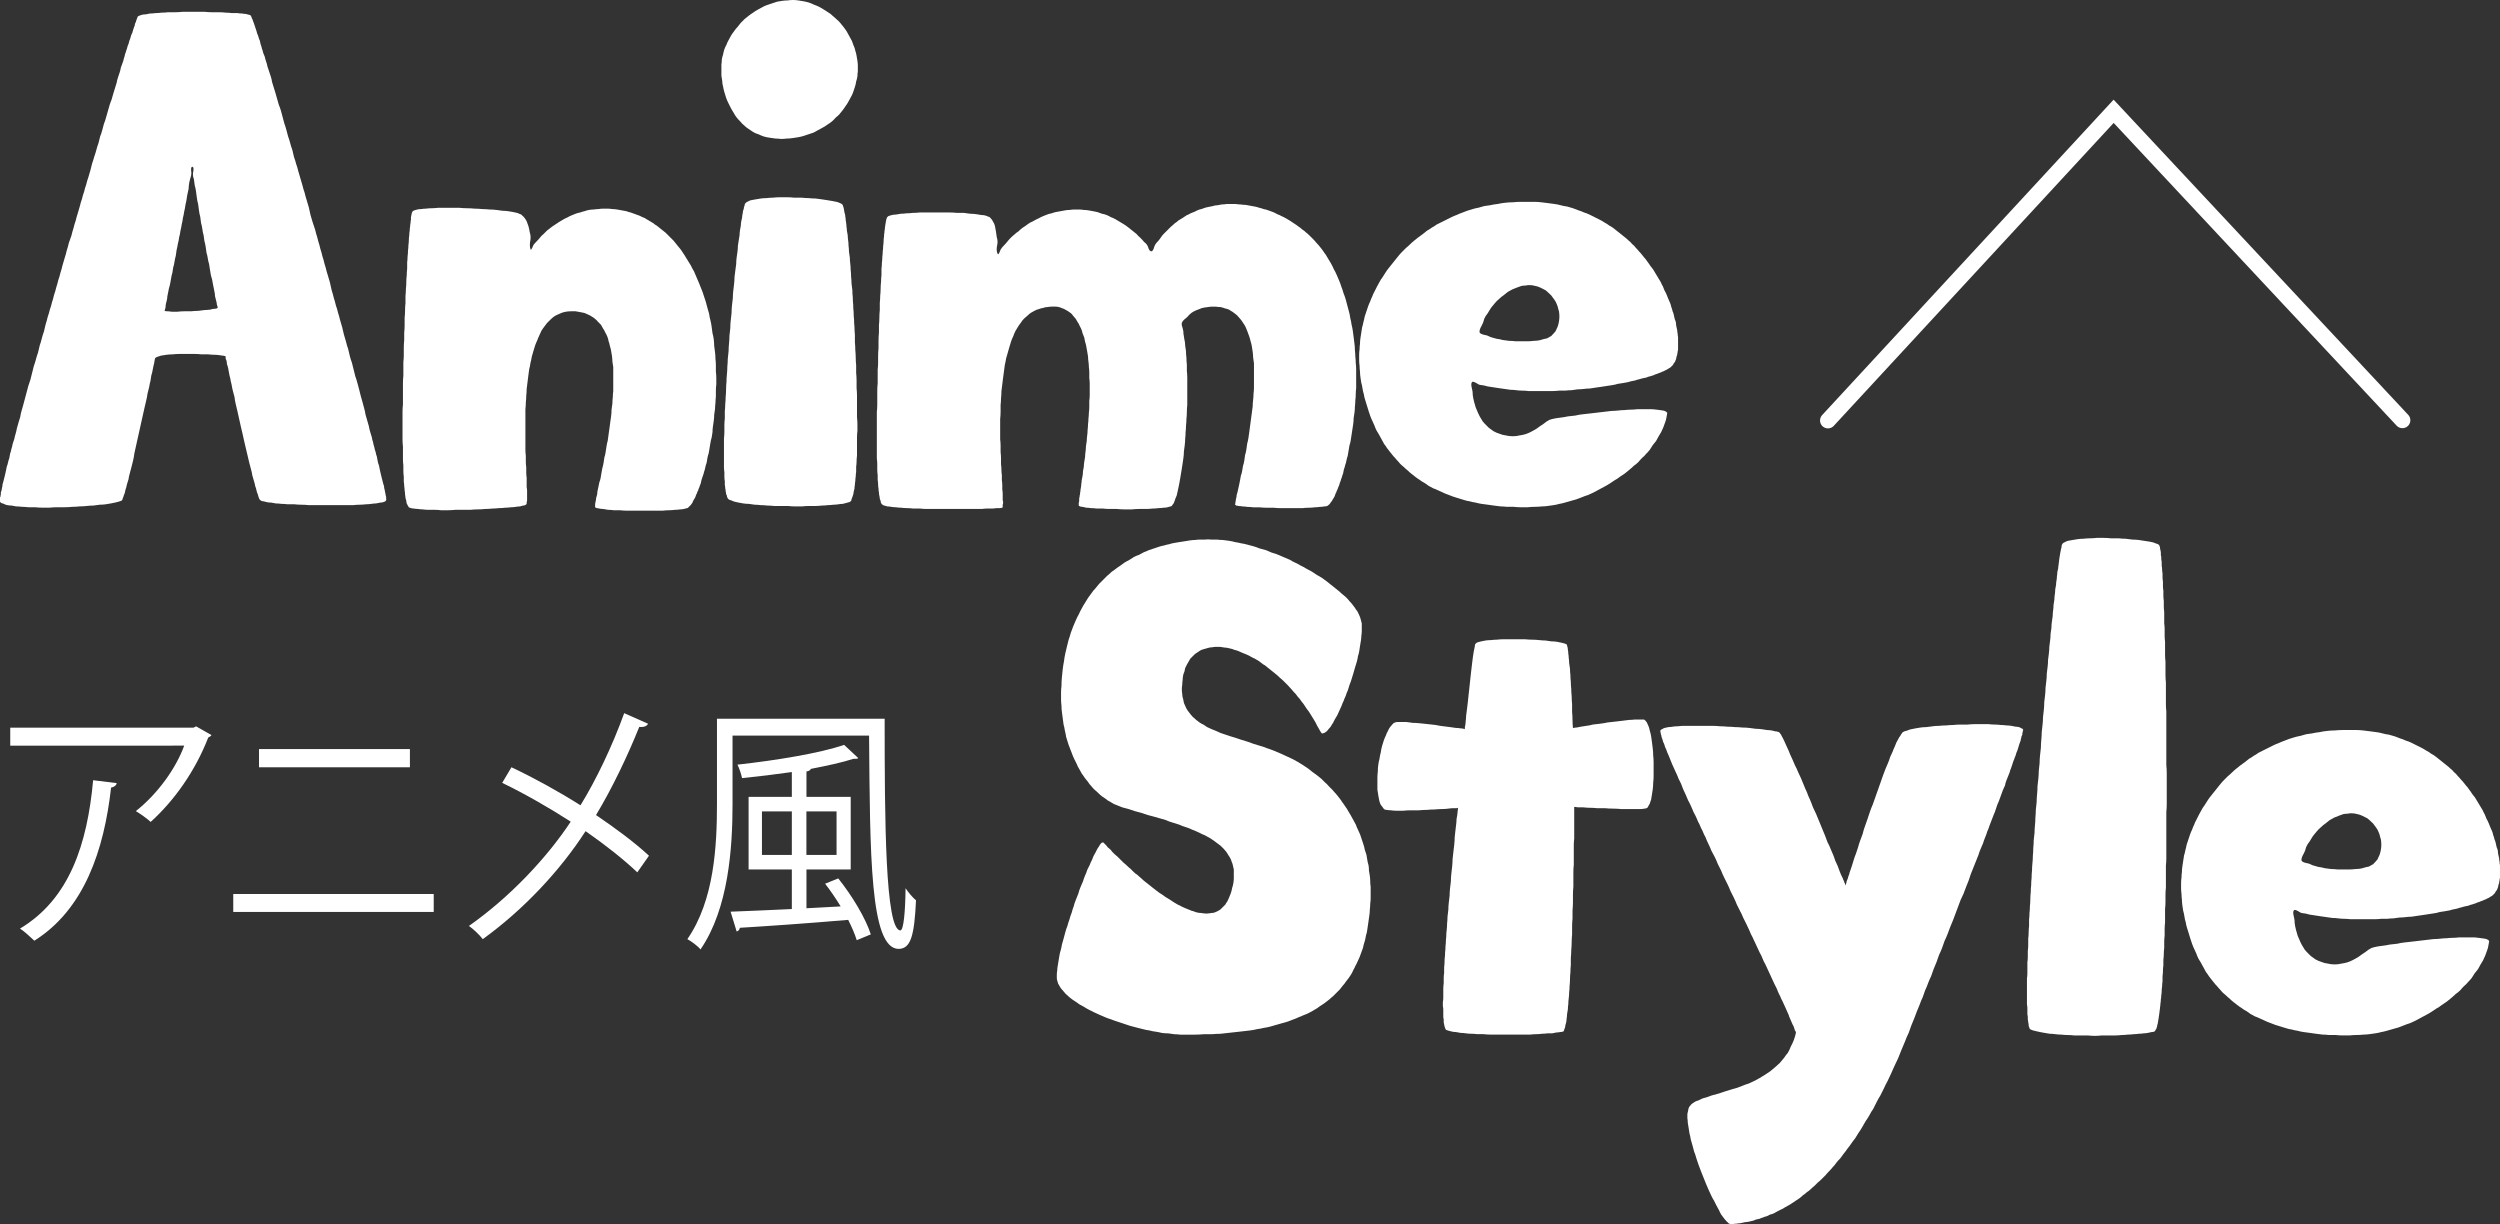 <svg xmlns="http://www.w3.org/2000/svg" id="Layer_1" data-name="Layer 1" viewBox="0 0 473.52 231.88"><rect x="0" y="0" width="473.52" height="231.88" fill="#333333" stroke="none"/><defs><style>      .cls-1 {        fill: #fff;      }      .cls-2 {        fill: none;        stroke: #fff;        stroke-linecap: round;        stroke-miterlimit: 10;        stroke-width: 3px;      }    </style></defs><g><path class="cls-1" d="m40.05,139.23c-.09.2-.37.35-.6.45-2.49,6.4-6.44,11.95-10.91,16-.69-.65-1.98-1.55-2.81-2.05,4.23-3.35,7.64-8.2,9.16-12.4H1.94v-3.4h34.7l.51-.25,2.9,1.65Zm-17.95,9.1c-.05.4-.46.75-1.06.85-1.33,11.8-5.06,23.05-14.54,29-.64-.6-1.84-1.75-2.71-2.3,9.39-5.6,12.75-16.05,13.85-28.1l4.46.55Z"></path><path class="cls-1" d="m82.15,169.33v3.4h-37.97v-3.4h37.97Zm-4.51-27.45v3.45h-28.58v-3.45h28.58Z"></path><path class="cls-1" d="m96.88,145.33c4.33,2.05,8.88,4.55,13.07,7.2,2.95-4.8,5.98-11.1,8.28-17.45l4.51,2c-.18.45-.83.7-1.66.6-2.12,5.3-5.11,11.6-8.19,16.7,3.54,2.4,7.23,5.1,10.03,7.7l-2.21,3.15c-2.53-2.4-5.98-5.15-9.8-7.8-4.74,7.35-11.64,14.8-19.47,20.45-.55-.75-1.84-1.95-2.62-2.5,7.69-5.4,14.73-12.85,19.28-19.75-4.19-2.7-8.65-5.25-12.98-7.35l1.75-2.95Z"></path><path class="cls-1" d="m135.81,136.13h31.75c0,18.85.09,40.1,2.99,40.1.6-.05.92-3.5.97-8,.55.85,1.38,1.8,1.98,2.3-.32,6.65-.97,9.15-3.27,9.2-5.48,0-5.43-18.05-5.62-40.4h-25.86v12.95c0,8.25-.74,19.8-6.07,27.55-.51-.65-1.75-1.55-2.49-1.95,5.11-7.35,5.61-17.75,5.61-25.6v-16.15Zm23.42,35.55c-.92-1.5-1.93-3-2.95-4.3l2.49-1c2.58,3.2,5.2,7.55,6.17,10.6l-2.67,1.1c-.32-1.1-.92-2.45-1.61-3.85-7.59.65-15.46,1.2-20.53,1.5-.05.4-.28.6-.6.7l-1.15-3.75c3.04-.1,7.13-.3,11.6-.5v-7.5h-8.19v-13.75h8.19v-4.7c-3.13.45-6.4.85-9.43,1.15-.14-.7-.51-1.85-.87-2.55,7.22-.8,15.6-2.15,20.2-3.75l2.67,2.5c-.14.15-.23.15-.92.15-2.16.7-4.97,1.3-8.05,1.9-.09.25-.32.4-.83.5v4.8h8.38v13.75h-8.38v7.35l6.49-.35Zm-14.91-9.75h5.66v-8.25h-5.66v8.25Zm14.13-8.25h-5.71v8.25h5.71v-8.25Z"></path></g><path class="cls-2" d="m346.23,79.64c18.04-19.52,36.07-39.04,54.11-58.56,18.23,19.51,36.47,39.01,54.7,58.52"></path><g><path class="cls-1" d="m0,95.04v-.72c0-.11.03-.19.08-.24,0-.16.03-.29.08-.4v-.4c.05-.16.11-.32.16-.48,0-.16.03-.32.08-.48.05-.16.08-.35.08-.56.05-.16.11-.35.16-.56.05-.21.11-.43.16-.64.05-.21.11-.43.16-.64.05-.27.11-.51.16-.72.05-.27.11-.53.16-.8.11-.27.19-.53.24-.8.05-.27.13-.53.24-.8.05-.27.11-.56.16-.88.11-.27.19-.56.24-.88.11-.32.19-.64.24-.96.11-.32.21-.64.32-.96.05-.32.13-.64.24-.96.11-.37.19-.72.24-1.04.11-.37.21-.75.32-1.12.11-.32.21-.67.32-1.04.05-.37.13-.75.24-1.12.11-.37.21-.75.32-1.12.11-.43.21-.83.32-1.2.11-.37.21-.77.32-1.2.11-.37.21-.77.32-1.2.16-.43.29-.83.4-1.2.11-.43.21-.85.32-1.28.11-.43.21-.85.32-1.28.16-.43.29-.85.4-1.28.11-.43.24-.85.4-1.28.11-.48.21-.93.32-1.36.16-.43.29-.88.4-1.36.11-.43.24-.85.4-1.28.11-.48.21-.93.32-1.36.16-.48.29-.96.4-1.44.16-.43.29-.88.4-1.36.16-.43.29-.88.4-1.36.16-.48.29-.96.4-1.44.16-.43.29-.88.4-1.36.16-.48.29-.96.4-1.44.16-.43.29-.88.4-1.36.16-.48.29-.96.4-1.44.16-.48.29-.93.4-1.36.16-.48.29-.96.4-1.44.16-.48.29-.96.4-1.44.16-.43.32-.88.48-1.36.11-.48.24-.96.4-1.44.11-.48.24-.93.4-1.36.11-.48.24-.96.4-1.44.11-.43.24-.88.4-1.36.11-.48.24-.93.4-1.36.11-.48.24-.93.4-1.36.11-.48.24-.93.4-1.36.11-.48.24-.93.4-1.36.11-.43.24-.88.4-1.36.11-.43.21-.85.32-1.28.16-.43.29-.85.4-1.28.16-.43.29-.85.4-1.28.11-.43.24-.85.4-1.28.11-.43.21-.85.32-1.28.16-.37.29-.77.4-1.2.11-.43.21-.83.32-1.2.16-.37.29-.77.4-1.2.11-.37.21-.75.32-1.12.11-.37.21-.75.32-1.12.11-.37.24-.75.4-1.12.11-.37.21-.75.32-1.12.11-.32.21-.67.32-1.04.11-.32.21-.67.32-1.04.05-.32.13-.64.24-.96.11-.32.21-.64.32-.96.11-.32.19-.64.24-.96.11-.27.21-.56.32-.88.11-.27.19-.53.24-.8.11-.32.19-.61.24-.88.11-.27.19-.51.24-.72.11-.27.19-.53.24-.8.11-.21.19-.43.24-.64.05-.27.13-.51.24-.72.05-.16.11-.35.16-.56.05-.21.13-.4.24-.56.05-.21.11-.4.16-.56.05-.16.11-.32.16-.48.05-.16.11-.29.16-.4,0-.16.03-.29.08-.4.05-.11.11-.21.16-.32,0-.11.03-.21.08-.32.05-.05.08-.13.08-.24.05-.05.08-.11.08-.16s.03-.11.08-.16v-.08c.11-.05.21-.11.32-.16.16-.05.32-.11.48-.16.21-.05.45-.08.72-.08.27-.05.53-.11.8-.16.37,0,.72-.03,1.04-.08.37,0,.75-.03,1.12-.08.43,0,.85-.03,1.28-.08h1.28c.48,0,.96-.03,1.44-.08h4.24c.48.05.93.08,1.36.08h1.36c.43,0,.85.03,1.28.08.37,0,.75.03,1.12.08h1.04c.32.05.61.08.88.08.27.05.51.08.72.08.16.05.35.11.56.16.11,0,.21.03.32.08v.08c.05,0,.08.03.08.08.05.05.08.11.08.16.05.05.08.13.08.24.05.11.11.19.16.24,0,.11.03.21.08.32.05.16.11.29.16.4.05.16.11.32.16.48.05.16.11.32.16.48.05.16.11.32.16.48.05.21.11.4.16.56.11.21.19.43.24.64.05.21.13.43.24.64.05.27.11.51.16.72.11.27.19.53.24.8.11.27.19.53.24.8.11.27.21.53.32.8.05.27.13.56.24.88.11.27.19.56.24.88.11.32.21.64.32.96.11.32.21.64.32.96.11.32.19.67.24,1.04.11.32.21.67.32,1.04.11.32.21.67.32,1.04.11.37.21.75.32,1.12.11.37.21.75.32,1.12.16.37.29.75.4,1.12.11.43.21.83.32,1.2.11.43.21.83.32,1.2.16.43.29.85.4,1.28.11.37.21.77.32,1.2.16.43.29.85.4,1.28.11.43.24.85.4,1.28.11.43.21.88.32,1.36.16.43.29.85.4,1.28.16.43.29.88.4,1.36.11.43.24.88.4,1.36.11.43.24.88.4,1.36.11.48.24.93.4,1.36.11.48.24.96.4,1.44.11.43.24.88.4,1.36.11.48.21.96.32,1.44.16.48.29.93.4,1.36l.48,1.44c.11.48.24.96.4,1.44.11.48.24.96.4,1.44.11.48.24.96.4,1.44.11.48.24.96.4,1.44.11.48.24.96.4,1.44.11.48.24.96.4,1.44.11.43.24.88.4,1.36.11.48.21.96.32,1.44.16.48.29.96.4,1.44.16.48.29.96.4,1.44.16.43.29.88.4,1.36.16.48.29.96.4,1.44.11.43.24.88.4,1.36.11.48.21.93.32,1.36.16.48.29.93.4,1.36.11.48.24.93.4,1.36.11.43.21.88.32,1.36.11.43.24.85.4,1.28.11.43.21.85.32,1.28.11.43.21.85.32,1.28.16.43.29.85.4,1.28.11.43.21.83.32,1.2.11.43.21.85.32,1.28.11.37.21.75.32,1.12.11.43.21.83.32,1.2.11.37.19.75.24,1.12.11.37.21.75.32,1.12.11.37.21.75.32,1.12.05.32.13.67.24,1.04.11.32.21.67.32,1.04.05.32.13.64.24.96.05.32.13.64.24.96.05.32.13.61.24.88.05.32.13.61.24.88.05.32.11.61.16.88.05.27.13.53.24.8.05.27.11.53.16.8.05.21.11.45.16.72.05.21.11.43.16.64.05.21.11.43.16.64.05.21.11.43.16.64.05.16.11.32.16.48,0,.21.03.4.08.56.05.16.08.29.08.4.05.16.08.29.08.4.05.16.08.29.08.4s.03.19.08.24v.48c0,.05.03.11.08.16h-.08c-.05.11-.11.19-.16.24-.11.05-.24.11-.4.16-.21.05-.4.08-.56.08-.27.05-.53.11-.8.16-.32,0-.61.03-.88.08-.37.05-.72.08-1.04.08-.37.05-.77.08-1.2.08-.37,0-.77.03-1.2.08h-8.4c-.48-.05-.96-.08-1.44-.08-.43,0-.85-.03-1.28-.08h-1.28c-.37-.05-.77-.08-1.2-.08-.32-.05-.67-.08-1.04-.08-.32-.05-.61-.11-.88-.16-.27,0-.53-.03-.8-.08-.21-.05-.43-.11-.64-.16-.16,0-.29-.03-.4-.08-.11-.05-.19-.11-.24-.16-.05-.05-.11-.11-.16-.16-.05-.16-.11-.29-.16-.4-.05-.21-.11-.4-.16-.56-.11-.21-.19-.45-.24-.72-.05-.27-.13-.53-.24-.8-.05-.32-.13-.64-.24-.96-.11-.37-.21-.75-.32-1.12-.05-.37-.13-.75-.24-1.12-.11-.43-.21-.83-.32-1.2-.11-.48-.21-.93-.32-1.36-.11-.43-.21-.88-.32-1.36-.11-.43-.21-.88-.32-1.36-.11-.48-.21-.96-.32-1.44-.11-.48-.21-.93-.32-1.36-.11-.48-.21-.96-.32-1.44-.11-.48-.21-.96-.32-1.44-.11-.43-.21-.88-.32-1.36-.11-.43-.19-.88-.24-1.36-.11-.43-.21-.83-.32-1.2-.11-.43-.19-.83-.24-1.2-.11-.37-.19-.75-.24-1.12-.11-.37-.19-.72-.24-1.04-.05-.32-.11-.61-.16-.88-.05-.27-.13-.53-.24-.8,0-.21-.03-.43-.08-.64-.05-.16-.11-.29-.16-.4v-.32c0-.05-.03-.11-.08-.16-.11,0-.24-.03-.4-.08-.21,0-.43-.03-.64-.08-.32-.05-.64-.08-.96-.08-.37,0-.77-.03-1.2-.08h-1.28c-.43-.05-.88-.08-1.36-.08h-2.8c-.43,0-.88.03-1.36.08-.37,0-.75.03-1.12.08-.32.05-.67.11-1.04.16-.21.05-.45.13-.72.24-.16.05-.29.13-.4.24v.08c-.05.11-.08.21-.08.32-.05.16-.08.32-.08.48-.05.21-.11.43-.16.64-.05.27-.11.53-.16.8-.05.32-.13.64-.24.96-.05.32-.11.67-.16,1.04-.11.37-.19.75-.24,1.12-.11.43-.21.85-.32,1.28-.05.43-.13.85-.24,1.28-.11.48-.21.93-.32,1.36-.11.48-.21.96-.32,1.44-.11.48-.21.96-.32,1.44-.11.48-.21.96-.32,1.44-.11.48-.21.96-.32,1.44-.11.48-.21.96-.32,1.44-.11.48-.21.96-.32,1.44-.05.43-.13.88-.24,1.36-.11.43-.21.85-.32,1.28-.11.43-.21.83-.32,1.2-.11.37-.19.75-.24,1.12-.11.37-.21.72-.32,1.04-.05.32-.13.61-.24.88-.05.27-.11.51-.16.72-.11.21-.19.43-.24.64-.05.16-.11.29-.16.4,0,.11-.03.19-.08.24-.11.11-.19.16-.24.16-.16.05-.32.11-.48.16-.21.05-.43.11-.64.16-.27.05-.53.11-.8.16-.32.05-.64.11-.96.16-.37.05-.75.08-1.12.08-.37.05-.77.11-1.2.16-.43,0-.85.03-1.28.08-.43.05-.88.08-1.36.08-.43.05-.88.08-1.36.08-.48.05-.96.08-1.44.08h-1.44c-.48,0-.96.03-1.44.08h-1.36c-.48,0-.93-.03-1.36-.08h-1.28c-.43-.05-.83-.08-1.2-.08-.37-.05-.75-.08-1.12-.08-.27-.05-.56-.11-.88-.16-.27,0-.53-.03-.8-.08-.27-.05-.48-.13-.64-.24-.16-.05-.32-.11-.48-.16-.11-.05-.19-.13-.24-.24Zm41.2-36.72c.05-.11.03-.27-.08-.48-.05-.16-.08-.32-.08-.48-.05-.21-.11-.43-.16-.64-.05-.21-.11-.43-.16-.64,0-.27-.03-.51-.08-.72-.05-.27-.11-.53-.16-.8-.05-.27-.11-.53-.16-.8-.05-.32-.11-.61-.16-.88-.11-.32-.19-.61-.24-.88-.05-.32-.11-.64-.16-.96-.05-.37-.11-.72-.16-1.04-.11-.32-.19-.67-.24-1.04-.05-.37-.13-.72-.24-1.04-.05-.37-.11-.75-.16-1.12-.05-.37-.13-.75-.24-1.12-.05-.37-.11-.75-.16-1.12-.11-.37-.19-.77-.24-1.2-.05-.37-.13-.75-.24-1.12-.05-.43-.11-.83-.16-1.2-.11-.37-.19-.77-.24-1.2-.05-.37-.11-.77-.16-1.2-.11-.37-.19-.77-.24-1.2-.05-.37-.11-.77-.16-1.2-.05-.37-.13-.75-.24-1.12-.05-.43-.11-.83-.16-1.2-.16-.37-.21-.77-.16-1.2.16-.75.11-1.12-.16-1.12-.21,0-.27.37-.16,1.12,0,.37-.08.77-.24,1.2-.11.37-.19.77-.24,1.2,0,.43-.05.83-.16,1.2-.11.43-.19.85-.24,1.28-.05.37-.13.77-.24,1.2-.05.43-.13.85-.24,1.28-.05.37-.13.77-.24,1.2-.05.43-.13.85-.24,1.28-.05.37-.13.77-.24,1.2-.05.43-.13.83-.24,1.2-.05.43-.13.83-.24,1.2-.05.37-.13.77-.24,1.2-.05.37-.11.75-.16,1.12-.11.37-.19.75-.24,1.12-.05.37-.13.72-.24,1.04-.05.37-.11.72-.16,1.04-.11.32-.19.67-.24,1.04-.05.32-.11.61-.16.88-.05.32-.13.64-.24.96-.05.27-.11.53-.16.8-.05.27-.11.53-.16.8,0,.21-.03.43-.08.64-.05.21-.11.43-.16.64-.05.21-.08.4-.08.56s-.03.32-.08.48c-.11.21-.13.35-.08.4.05.05.21.08.48.08s.53.03.8.08h1.12c.43-.05.85-.08,1.28-.08h1.28c.48-.05.93-.08,1.36-.08.43-.05.85-.11,1.28-.16.32,0,.67-.03,1.04-.08.27-.11.56-.16.88-.16.21,0,.37-.05.48-.16Z"></path><path class="cls-1" d="m77.44,96.08c-.05,0-.08-.05-.08-.16-.05-.05-.11-.13-.16-.24-.05-.11-.11-.21-.16-.32-.05-.16-.08-.32-.08-.48-.05-.21-.11-.4-.16-.56,0-.21-.03-.43-.08-.64,0-.27-.03-.53-.08-.8,0-.27-.03-.53-.08-.8,0-.27-.03-.56-.08-.88v-.96c-.05-.32-.08-.67-.08-1.04v-1.04c-.05-.37-.08-.77-.08-1.2v-2.4c-.05-.43-.08-.85-.08-1.28v-5.28c0-.48.03-.93.08-1.36v-4.08c0-.48.03-.93.08-1.36v-2.64c.05-.43.08-.85.08-1.28v-1.44c0-.48.03-.96.08-1.44v-1.36c.05-.48.08-.96.08-1.44v-1.44c.05-.43.08-.88.08-1.36s.03-.93.08-1.36v-1.36c.05-.48.08-.93.08-1.36.05-.43.08-.88.08-1.36,0-.43.03-.83.08-1.2,0-.43.03-.85.08-1.28v-1.2c.05-.37.08-.75.08-1.12.05-.37.08-.75.08-1.12.05-.32.08-.67.08-1.04.05-.32.08-.64.08-.96s.03-.61.08-.88c0-.32.03-.61.08-.88,0-.27.03-.53.08-.8,0-.21.03-.43.08-.64,0-.21.03-.43.08-.64v-.48c.05-.16.08-.29.08-.4.05-.16.08-.29.08-.4.05-.05.08-.11.08-.16.05-.05.08-.11.08-.16.11-.05.21-.11.32-.16.16-.05.35-.11.56-.16.21-.05.45-.08.72-.08.32-.05.61-.08.88-.08.37-.05.75-.08,1.12-.08s.77-.03,1.2-.08h4.08c.48.05.96.08,1.44.08s.96.03,1.44.08c.48,0,.96.03,1.44.08.43,0,.88.03,1.36.08.43,0,.85.03,1.28.08.37.05.77.11,1.2.16.37,0,.72.03,1.04.08.32.05.64.11.96.16.27.05.51.11.72.16.21.05.4.13.56.24.16,0,.27.05.32.16.21.16.4.35.56.56.16.21.29.43.4.64.11.32.21.61.32.88.11.37.19.75.24,1.12.16.48.21.96.16,1.44-.16.75-.16,1.36,0,1.84.05.27.24,0,.56-.8.16-.21.37-.45.64-.72.21-.21.43-.45.64-.72.16-.21.37-.43.64-.64.21-.21.43-.43.64-.64.27-.21.51-.4.72-.56.27-.21.53-.4.8-.56.21-.16.45-.32.72-.48.27-.16.53-.32.8-.48.27-.16.53-.29.8-.4.27-.16.53-.29.8-.4.27-.11.53-.21.8-.32.27-.11.56-.19.88-.24.27-.11.53-.19.8-.24.27-.11.56-.19.88-.24.27-.05.56-.08.88-.08.27-.05.56-.08.88-.08.27-.05.56-.08.88-.08h.88c.27,0,.56.03.88.08.27,0,.56.03.88.08.27.05.56.11.88.16.27.05.56.11.88.16.27.11.53.19.8.24.32.11.61.21.88.32.32.11.61.21.88.32.27.16.56.29.88.4.27.16.53.32.8.48.27.16.53.32.8.48.27.21.53.4.8.56.27.21.53.43.8.64.27.21.53.43.8.64.27.27.51.51.72.72.27.27.53.53.8.8.21.27.43.53.64.8.27.32.51.61.72.88.21.32.43.64.64.96.21.32.43.67.64,1.04.21.32.43.67.64,1.04.16.37.35.72.56,1.04.16.37.32.75.48,1.12.16.37.32.75.48,1.12.16.37.32.77.48,1.2.16.37.29.75.4,1.12.11.37.24.77.4,1.2.11.37.21.77.32,1.2.11.37.21.75.32,1.12.05.43.13.83.24,1.2.11.43.19.85.24,1.28.05.37.11.77.16,1.2.11.37.19.77.24,1.2.05.43.08.83.08,1.2.05.43.11.83.16,1.2.05.43.08.85.08,1.28.05.37.08.77.08,1.2v1.2c.05.37.08.77.08,1.2v1.2c-.05.37-.08.77-.08,1.2v1.12c-.05.43-.08.83-.08,1.2-.05.37-.08.75-.08,1.12-.05.37-.11.75-.16,1.12,0,.37-.03.75-.08,1.12-.05.37-.11.75-.16,1.12-.05.32-.08.67-.08,1.04-.05.32-.11.67-.16,1.04-.11.32-.19.67-.24,1.04-.05.32-.11.64-.16.96-.05.32-.11.64-.16.96-.11.32-.19.61-.24.88-.05.32-.11.64-.16.96-.11.27-.19.53-.24.8-.05.32-.13.61-.24.88-.05.27-.13.53-.24.8-.05.21-.13.45-.24.72-.05.21-.11.45-.16.72-.11.21-.19.43-.24.64-.11.21-.19.43-.24.64-.11.16-.19.35-.24.56-.11.16-.19.35-.24.56-.05.16-.13.32-.24.48-.05.11-.13.24-.24.4-.05.11-.11.24-.16.4-.11.11-.19.21-.24.32-.05.05-.13.13-.24.24-.05.05-.11.11-.16.16-.05.05-.11.11-.16.16-.05.05-.11.08-.16.08-.21.05-.43.11-.64.16-.21.05-.45.08-.72.08-.32.05-.64.08-.96.08-.37.05-.75.08-1.12.08s-.77.03-1.2.08h-6.8c-.43,0-.85-.03-1.28-.08h-1.2c-.37-.05-.72-.08-1.04-.08-.32-.05-.64-.11-.96-.16-.21,0-.45-.03-.72-.08-.16-.05-.32-.08-.48-.08-.11-.05-.21-.11-.32-.16v-.56c0-.11.03-.24.08-.4,0-.16.03-.29.08-.4,0-.21.03-.4.08-.56.05-.21.11-.4.16-.56,0-.27.03-.51.08-.72.05-.21.11-.45.16-.72.05-.27.11-.53.16-.8.11-.27.19-.53.24-.8.05-.32.11-.64.16-.96.05-.27.11-.56.16-.88.11-.37.19-.72.24-1.04.05-.32.11-.67.16-1.04.11-.32.19-.67.24-1.04.05-.37.11-.72.16-1.04.05-.37.13-.75.24-1.12.05-.43.11-.83.16-1.2.05-.37.11-.75.16-1.12.05-.37.11-.77.16-1.2.05-.37.11-.75.16-1.12.05-.43.08-.83.08-1.2.05-.43.11-.83.16-1.2,0-.37.03-.77.08-1.2,0-.37.03-.75.08-1.12v-4.56c-.05-.32-.11-.67-.16-1.04,0-.32-.03-.67-.08-1.04-.05-.32-.11-.64-.16-.96-.05-.32-.13-.64-.24-.96-.05-.32-.13-.61-.24-.88-.05-.32-.13-.61-.24-.88-.11-.27-.24-.53-.4-.8-.11-.27-.24-.51-.4-.72-.11-.21-.24-.45-.4-.72-.16-.16-.35-.35-.56-.56-.16-.21-.35-.4-.56-.56-.16-.16-.35-.29-.56-.4-.21-.16-.45-.29-.72-.4-.21-.11-.45-.21-.72-.32-.27-.05-.53-.11-.8-.16-.32-.05-.61-.11-.88-.16h-.96c-.32,0-.61.03-.88.08-.32.05-.61.13-.88.24-.27.11-.51.21-.72.32-.27.11-.51.24-.72.4-.21.16-.43.35-.64.56-.21.21-.43.43-.64.64-.16.21-.32.43-.48.64-.21.27-.4.53-.56.8-.16.32-.29.61-.4.88-.16.32-.29.64-.4.96-.16.32-.29.64-.4.96-.11.37-.21.72-.32,1.04-.11.37-.21.75-.32,1.12-.05.37-.13.75-.24,1.12-.05.43-.13.83-.24,1.2-.05.43-.11.83-.16,1.2-.05.43-.11.85-.16,1.28-.05.43-.11.85-.16,1.28,0,.43-.03.85-.08,1.28,0,.43-.03.85-.08,1.28,0,.43-.03.85-.08,1.28v7.6c0,.43.03.83.08,1.2v1.12c0,.37.03.72.08,1.04v1.04c0,.32.03.64.08.96v1.76c.05.27.08.51.08.72v1.76c0,.16-.03.29-.08.4v.24c0,.11-.03.16-.08.16-.05.05-.13.11-.24.16-.11.05-.24.08-.4.08-.16.05-.35.11-.56.16-.27,0-.53.03-.8.08-.32.05-.64.08-.96.08-.32.05-.67.08-1.04.08-.37.05-.77.08-1.2.08-.43.05-.83.08-1.2.08-.48.05-.93.08-1.36.08-.48.05-.96.08-1.44.08-.43,0-.88.03-1.36.08h-2.88c-.43.05-.88.08-1.36.08h-1.36c-.37-.05-.77-.08-1.2-.08h-1.2c-.32,0-.67-.03-1.04-.08-.32,0-.61-.03-.88-.08-.27,0-.53-.03-.8-.08-.16,0-.35-.03-.56-.08-.11-.05-.24-.11-.4-.16Z"></path><path class="cls-1" d="m154.16.88c.32.11.64.24.96.4s.64.35.96.56c.27.16.56.35.88.56.27.16.53.37.8.64.27.21.51.43.72.64.27.21.51.45.72.72.21.27.43.53.64.8.21.27.4.53.56.8.16.27.32.56.48.88.16.27.32.56.48.88.11.27.21.56.32.88.16.32.27.64.32.96.11.32.19.64.24.96.05.32.11.64.16.96.05.32.08.64.08.96v1.04c-.05.32-.08.64-.08.96-.05.32-.13.64-.24.96-.05.37-.13.72-.24,1.04-.11.32-.21.64-.32.96-.11.32-.24.61-.4.88-.16.32-.32.61-.48.88-.16.32-.35.61-.56.88-.16.27-.35.53-.56.8-.21.27-.43.53-.64.8-.21.21-.45.43-.72.64-.21.27-.45.51-.72.72-.27.21-.53.4-.8.56-.27.21-.56.4-.88.56-.27.16-.56.32-.88.48-.27.16-.56.32-.88.48-.32.11-.64.21-.96.32-.32.11-.64.21-.96.32-.37.11-.72.19-1.04.24-.32.05-.67.11-1.04.16-.37.05-.72.08-1.04.08-.37.05-.75.08-1.12.08-.32-.05-.67-.08-1.04-.08-.37-.05-.75-.11-1.12-.16-.37-.05-.75-.13-1.12-.24-.32-.11-.64-.24-.96-.4-.37-.11-.69-.24-.96-.4-.32-.21-.64-.43-.96-.64-.27-.16-.53-.37-.8-.64-.27-.21-.51-.45-.72-.72-.27-.27-.51-.53-.72-.8-.21-.27-.4-.56-.56-.88-.21-.32-.4-.64-.56-.96-.16-.32-.32-.64-.48-.96-.16-.32-.29-.64-.4-.96-.11-.37-.21-.72-.32-1.04-.11-.37-.19-.72-.24-1.04-.11-.37-.16-.72-.16-1.04-.05-.37-.11-.72-.16-1.04v-2.08c.05-.32.08-.64.08-.96.05-.32.13-.64.24-.96.05-.32.13-.64.24-.96.11-.32.24-.61.4-.88.11-.32.24-.61.4-.88.16-.32.32-.61.48-.88.16-.27.35-.53.56-.8.21-.32.43-.59.64-.8.21-.27.43-.53.64-.8.21-.21.45-.45.72-.72.27-.21.53-.43.8-.64.27-.21.53-.4.8-.56.27-.21.56-.4.88-.56.27-.16.56-.32.88-.48.27-.16.56-.29.88-.4.32-.11.64-.21.96-.32.32-.11.64-.21.96-.32.32-.05.64-.11.96-.16.37-.05.72-.08,1.04-.08.32-.05.64-.08.96-.08.37,0,.72.03,1.04.08.32.05.64.11.96.16.32.05.67.13,1.04.24.32.11.64.24.96.4Zm-13.04,37.68c0,.05-.03.13-.08.24,0,.11-.03.21-.08.32-.05.11-.08.24-.08.4-.05.16-.11.32-.16.48,0,.21-.03.4-.08.56-.05.21-.08.43-.08.64-.05.27-.11.51-.16.72-.05.27-.08.53-.08.8-.05.32-.11.61-.16.88-.05.32-.08.64-.08.96-.05.32-.11.64-.16.96-.05.32-.11.67-.16,1.04,0,.37-.03.75-.08,1.12-.05.37-.11.75-.16,1.12-.05.37-.08.77-.08,1.2-.05.37-.11.77-.16,1.2-.05.43-.11.85-.16,1.28,0,.43-.03.85-.08,1.28-.05.48-.11.93-.16,1.36-.05.43-.08.88-.08,1.36-.05.48-.11.93-.16,1.36-.05.48-.08.96-.08,1.44-.05.48-.11.96-.16,1.44-.05.48-.08.96-.08,1.44-.05.48-.11.96-.16,1.44,0,.48-.03.96-.08,1.44-.05.48-.08.96-.08,1.44-.05.53-.11,1.04-.16,1.52,0,.48-.03.96-.08,1.44,0,.48-.03.96-.08,1.44-.05.48-.08.96-.08,1.44-.05.48-.08.96-.08,1.44s-.03.96-.08,1.44c0,.43-.03.88-.08,1.36,0,.43-.03.88-.08,1.36v1.36c-.05.43-.08.85-.08,1.28v1.28c0,.37-.03.77-.08,1.2v5.44c0,.32.03.64.08.96v.88c0,.27.03.53.08.8v.72c.05.21.08.43.08.64.05.16.08.35.08.56.05.16.08.32.08.48.05.16.11.29.16.4,0,.11.03.21.08.32.05.11.11.19.16.24.05.05.11.11.16.16.16.05.32.11.48.16.21.11.43.19.64.24.27.05.51.11.72.16.32.05.61.11.88.16.37.05.72.08,1.04.08.37.05.75.11,1.12.16.37,0,.75.03,1.12.08.43,0,.85.03,1.28.08.43,0,.85.03,1.28.08h2.64c.43.05.85.08,1.28.08h1.36c.43-.05.85-.08,1.28-.08h1.28c.37,0,.77-.03,1.2-.08.37,0,.75-.03,1.12-.08.32,0,.67-.03,1.04-.08.32,0,.64-.03.96-.08.27-.05.53-.08.8-.08.21-.05.43-.11.64-.16.21-.05.4-.11.56-.16.11,0,.16-.03.16-.08.11-.05.19-.11.24-.16.05-.11.08-.21.08-.32.05-.11.11-.24.16-.4.05-.16.11-.32.16-.48.05-.16.08-.32.08-.48.05-.21.11-.43.16-.64,0-.21.03-.45.08-.72,0-.27.03-.51.08-.72,0-.32.03-.61.08-.88,0-.27.03-.56.08-.88v-.96c.05-.32.08-.64.08-.96,0-.37.03-.75.08-1.12v-3.44c0-.43.03-.85.08-1.28v-1.28c0-.43-.03-.85-.08-1.28v-4.16c0-.43-.03-.88-.08-1.36v-1.44c0-.48-.03-.96-.08-1.44v-1.44c-.05-.48-.08-.96-.08-1.44s-.03-.96-.08-1.44c0-.48-.03-.99-.08-1.52v-1.44c-.05-.48-.08-.96-.08-1.44-.05-.48-.08-.93-.08-1.36-.05-.48-.08-.96-.08-1.44-.05-.48-.08-.96-.08-1.44-.05-.43-.08-.88-.08-1.36-.05-.43-.08-.88-.08-1.36-.05-.43-.11-.85-.16-1.28,0-.43-.03-.85-.08-1.28,0-.43-.03-.85-.08-1.28,0-.37-.03-.77-.08-1.2-.05-.37-.08-.75-.08-1.12-.05-.37-.11-.75-.16-1.12,0-.37-.03-.75-.08-1.12,0-.32-.03-.67-.08-1.04-.05-.32-.08-.64-.08-.96-.05-.27-.11-.56-.16-.88,0-.27-.03-.53-.08-.8,0-.27-.03-.53-.08-.8-.05-.27-.08-.51-.08-.72-.05-.21-.08-.43-.08-.64-.05-.16-.11-.35-.16-.56,0-.16-.03-.32-.08-.48,0-.11-.03-.24-.08-.4,0-.05-.03-.13-.08-.24-.05-.11-.08-.19-.08-.24l-.08-.08c-.11-.11-.24-.19-.4-.24-.21-.11-.43-.19-.64-.24-.27-.05-.53-.11-.8-.16-.32-.05-.64-.11-.96-.16-.32-.05-.67-.11-1.04-.16-.43-.05-.83-.11-1.2-.16-.48,0-.93-.03-1.36-.08-.43,0-.85-.03-1.28-.08h-1.44c-.43-.05-.88-.08-1.36-.08h-1.36c-.43,0-.85.03-1.28.08-.43,0-.83.03-1.2.08-.37,0-.75.03-1.12.08-.32.05-.64.11-.96.16-.32.05-.61.11-.88.16-.21.05-.4.13-.56.24-.16.05-.29.13-.4.24-.05.05-.11.11-.16.16Z"></path><path class="cls-1" d="m223.84,61.2c-.05.21,0,.53.16.96.11.32.16.67.16,1.04.05.37.11.72.16,1.04.11.37.16.77.16,1.2.05.37.11.75.16,1.12,0,.43.03.83.08,1.2,0,.43.03.85.08,1.28v1.2c.05.43.08.85.08,1.28v5.2c-.05.43-.08.88-.08,1.36,0,.43-.03.85-.08,1.28,0,.43-.03.85-.08,1.28,0,.43-.03.83-.08,1.2,0,.43-.03.85-.08,1.28,0,.37-.03.77-.08,1.2-.05.37-.11.77-.16,1.2,0,.37-.03.75-.08,1.12-.05.37-.11.75-.16,1.12-.05.32-.11.67-.16,1.04-.05.32-.11.64-.16.96-.05.32-.11.64-.16.96-.05.27-.11.56-.16.88-.05.27-.11.53-.16.8-.05.27-.11.51-.16.72-.05.21-.11.45-.16.72-.05.16-.13.35-.24.56-.05.16-.11.32-.16.48-.05.16-.11.29-.16.4-.05.11-.13.21-.24.32-.05.11-.11.19-.16.24-.05.05-.13.08-.24.08-.16.05-.35.11-.56.16-.21.05-.45.08-.72.08-.32.05-.64.08-.96.08-.37.05-.75.08-1.12.08-.43.05-.85.08-1.28.08h-1.28c-.48,0-.93.03-1.36.08h-1.44c-.48,0-.96-.03-1.44-.08h-1.36c-.43,0-.85-.03-1.28-.08h-1.2c-.32-.05-.67-.08-1.04-.08-.32-.05-.61-.08-.88-.08-.27-.05-.51-.11-.72-.16-.16,0-.32-.03-.48-.08-.11-.05-.19-.11-.24-.16v-.48c0-.11.03-.21.08-.32v-.4c0-.16.03-.32.08-.48,0-.16.03-.32.08-.48,0-.21.03-.4.08-.56,0-.21.03-.43.08-.64.05-.27.08-.51.08-.72.05-.27.08-.51.08-.72.05-.27.11-.53.16-.8.05-.27.08-.56.08-.88.05-.27.11-.56.16-.88,0-.27.03-.56.08-.88.05-.32.11-.64.16-.96,0-.32.03-.64.08-.96.05-.32.08-.67.08-1.04.05-.32.11-.67.16-1.04,0-.32.03-.67.08-1.04.05-.32.08-.67.08-1.04.05-.37.08-.75.08-1.12.05-.32.08-.67.08-1.04.05-.37.08-.75.08-1.12.05-.37.08-.75.08-1.12v-1.12c.05-.32.08-.67.08-1.04v-2.24c0-.32-.03-.67-.08-1.04v-1.04c0-.37-.03-.72-.08-1.04,0-.32-.03-.67-.08-1.04-.05-.32-.08-.64-.08-.96-.05-.32-.11-.64-.16-.96-.05-.32-.11-.61-.16-.88-.05-.32-.13-.64-.24-.96-.05-.27-.11-.53-.16-.8-.11-.27-.21-.53-.32-.8-.05-.27-.13-.53-.24-.8-.11-.21-.21-.43-.32-.64-.11-.27-.24-.51-.4-.72-.11-.16-.21-.35-.32-.56-.16-.21-.32-.4-.48-.56-.11-.16-.24-.32-.4-.48-.16-.11-.35-.24-.56-.4-.16-.11-.35-.21-.56-.32-.16-.11-.35-.19-.56-.24-.21-.11-.43-.19-.64-.24-.21-.05-.43-.08-.64-.08h-.72c-.27,0-.53.03-.8.08-.27,0-.53.05-.8.16-.32.05-.61.13-.88.24-.27.05-.53.16-.8.32-.21.11-.45.24-.72.4-.21.16-.43.35-.64.56-.21.16-.43.35-.64.56-.21.21-.4.45-.56.72-.21.27-.4.53-.56.8-.16.27-.32.53-.48.8-.16.32-.29.64-.4.96-.16.32-.29.64-.4.96-.11.37-.21.72-.32,1.04-.11.37-.21.75-.32,1.12-.11.37-.21.75-.32,1.12-.05.37-.13.77-.24,1.2-.05.37-.11.77-.16,1.2-.05.43-.11.83-.16,1.2-.05.43-.11.85-.16,1.28-.05.43-.11.85-.16,1.28,0,.48-.03.93-.08,1.36,0,.43-.03.85-.08,1.28v1.28c0,.48-.03.93-.08,1.36v3.84c.05.43.08.83.08,1.2v1.2c.05.43.08.83.08,1.2v1.12c.05.37.08.75.08,1.12,0,.32.03.64.08.96v.96c.05.32.08.64.08.96v.8c.05.27.08.53.08.8v1.2c.05.16.08.32.08.48s-.03.29-.08.4v.48l-.08.08c-.16.05-.32.08-.48.08h-.64c-.27.05-.53.08-.8.08h-.88c-.37,0-.72.03-1.04.08h-10.48c-.43,0-.85-.03-1.28-.08h-1.28c-.43-.05-.83-.08-1.2-.08s-.75-.03-1.12-.08c-.32,0-.64-.03-.96-.08-.27,0-.56-.03-.88-.08-.21-.05-.45-.08-.72-.08-.16-.05-.35-.11-.56-.16-.11,0-.21-.05-.32-.16-.05,0-.11-.03-.16-.08-.05-.11-.11-.19-.16-.24-.05-.11-.08-.24-.08-.4-.05-.16-.11-.29-.16-.4,0-.21-.03-.4-.08-.56-.05-.21-.08-.43-.08-.64-.05-.21-.08-.45-.08-.72-.05-.27-.08-.53-.08-.8s-.03-.56-.08-.88v-.88c-.05-.37-.08-.72-.08-1.04v-1.04c0-.37-.03-.75-.08-1.12v-8.8c.05-.43.08-.85.08-1.28v-2.72c0-.48.03-.93.08-1.36v-2.64c.05-.43.08-.85.08-1.28v-1.28c0-.48.03-.99.08-1.52v-1.44c0-.48.03-.96.08-1.44v-1.44c.05-.48.08-.96.08-1.44s.03-.96.08-1.44v-1.36c.05-.48.08-.93.08-1.36.05-.43.08-.88.08-1.36,0-.43.03-.85.08-1.28,0-.43.03-.85.08-1.28v-1.2c.05-.37.08-.75.08-1.12.05-.37.08-.75.08-1.12.05-.37.08-.72.08-1.04.05-.32.08-.67.08-1.04.05-.27.08-.56.08-.88,0-.27.03-.56.08-.88,0-.27.03-.53.08-.8,0-.21.03-.43.08-.64,0-.21.03-.43.08-.64,0-.16.03-.32.08-.48,0-.16.03-.32.08-.48,0-.11.03-.21.08-.32,0-.05.03-.13.08-.24,0-.05.03-.08.08-.08.05-.11.16-.19.32-.24.16-.05.35-.11.56-.16.21-.05.45-.08.72-.08.32-.05.64-.11.96-.16.37,0,.72-.03,1.04-.08.43,0,.83-.03,1.2-.08.48,0,.93-.03,1.36-.08h5.6c.48,0,.96.03,1.44.08h1.28c.43.05.83.11,1.2.16.37,0,.75.03,1.12.08.32.05.64.11.96.16.27,0,.51.03.72.08.21.05.43.13.64.24.11,0,.21.05.32.16.16.16.29.32.4.48.11.16.21.35.32.56.11.21.19.45.24.72.05.32.11.61.16.88.05.37.11.75.16,1.12.16.48.19.96.08,1.44-.16.69-.13,1.25.08,1.68.11.21.29-.05.56-.8.16-.27.37-.53.64-.8.21-.21.43-.45.64-.72.21-.27.43-.51.64-.72.21-.21.45-.43.72-.64.21-.21.45-.4.72-.56.21-.21.45-.43.72-.64.21-.16.45-.32.72-.48.27-.21.53-.4.8-.56.27-.11.53-.24.8-.4.27-.16.53-.29.8-.4.27-.16.53-.29.8-.4.27-.11.53-.21.8-.32.27-.11.56-.19.88-.24.27-.11.53-.19.8-.24.32-.05.61-.11.88-.16.32-.05.61-.11.88-.16.27-.05.56-.08.88-.08.27-.05.56-.08.88-.08h.88c.27,0,.56.03.88.08.27,0,.56.03.88.08.27.05.56.11.88.16.27.05.53.11.8.16.32.11.61.21.88.32.32.05.61.13.88.24.27.11.53.24.8.4.32.11.61.24.88.4.27.16.53.32.8.48.27.16.53.32.8.48.27.16.53.35.8.56.27.21.53.43.8.64.27.21.53.43.8.64.21.27.45.51.72.72.27.27.51.53.72.8.32.21.56.51.72.88.16.59.37.88.64.88.21,0,.4-.29.56-.88.11-.32.29-.61.56-.88.21-.21.43-.48.64-.8.16-.27.35-.51.56-.72.27-.27.51-.51.72-.72.21-.21.43-.43.64-.64.27-.21.51-.43.72-.64.27-.16.51-.35.72-.56.27-.16.53-.32.8-.48.21-.16.45-.32.72-.48.27-.11.53-.24.8-.4.27-.11.53-.21.8-.32.27-.16.56-.29.88-.4.27-.05.53-.13.8-.24.27-.11.56-.19.88-.24.27-.05.53-.11.8-.16.32-.11.61-.16.88-.16.32-.05.61-.11.88-.16.32,0,.61-.03.88-.08h1.76c.32.05.61.08.88.08.32.05.64.08.96.08.27.05.56.11.88.16.27.05.56.11.88.16.27.05.56.13.88.24.27.05.53.13.8.24.32.05.61.13.88.24.32.11.61.21.88.32.27.11.53.24.8.4.32.11.61.24.88.4.27.11.53.24.8.4.27.16.53.32.8.48.27.16.51.32.72.48.27.16.53.35.8.56.27.16.51.35.72.56.27.16.51.35.72.56.27.21.51.43.72.64.21.21.43.43.64.64.21.21.43.45.64.72.21.21.43.45.64.72.16.21.35.45.56.72.16.27.35.53.56.8.16.27.32.53.48.8.16.27.32.53.48.8.21.37.4.75.56,1.12.21.37.4.75.56,1.12.16.37.32.75.48,1.12.16.37.29.75.4,1.12.16.37.29.77.4,1.2.16.37.29.75.4,1.12.11.43.21.83.32,1.2.11.37.21.77.32,1.2.11.37.19.77.24,1.2.11.37.19.77.24,1.2.11.43.19.83.24,1.2.05.43.11.83.16,1.2.05.43.11.85.16,1.28.05.37.08.77.08,1.2.05.43.08.83.08,1.2.05.43.08.83.08,1.2.05.43.08.83.08,1.2v3.6c-.05.37-.08.77-.08,1.2,0,.37-.03.75-.08,1.12,0,.37-.03.77-.08,1.2,0,.37-.03.75-.08,1.12-.05.37-.11.72-.16,1.04,0,.37-.03.75-.08,1.12-.05.37-.11.72-.16,1.04-.05.37-.11.72-.16,1.04-.05.37-.11.72-.16,1.04-.05.32-.13.64-.24.96-.05.32-.11.64-.16.96-.05.32-.11.64-.16.96-.11.32-.19.61-.24.88-.05.32-.13.61-.24.88-.05.27-.13.53-.24.8-.05.27-.11.53-.16.8-.11.27-.19.51-.24.72-.11.27-.19.51-.24.72-.11.21-.19.45-.24.72-.05.16-.13.35-.24.56-.05.21-.13.4-.24.56-.05.21-.13.4-.24.56-.05.16-.11.32-.16.48-.11.16-.19.29-.24.4-.11.16-.19.29-.24.4-.05.11-.13.21-.24.32-.05.11-.11.19-.16.24-.05.11-.13.19-.24.24-.05.05-.11.11-.16.16-.05,0-.11.03-.16.08-.21.05-.4.08-.56.08-.27.05-.53.08-.8.08-.32.05-.64.08-.96.08-.37.05-.75.08-1.12.08-.43,0-.83.03-1.2.08h-4.16c-.43,0-.88-.03-1.36-.08h-1.36c-.43,0-.85-.03-1.28-.08h-1.2c-.37-.05-.75-.08-1.12-.08-.27-.05-.56-.08-.88-.08-.21-.05-.45-.08-.72-.08-.16-.05-.32-.08-.48-.08-.05-.05-.11-.11-.16-.16-.05,0-.08-.03-.08-.08s.03-.11.08-.16v-.24c.05-.16.08-.29.08-.4,0-.16.03-.29.08-.4.05-.21.08-.4.08-.56.05-.21.11-.4.16-.56.05-.27.11-.51.16-.72.05-.21.11-.45.16-.72.05-.27.11-.53.16-.8.05-.27.11-.56.16-.88.11-.27.19-.56.24-.88.05-.32.11-.64.16-.96.11-.32.19-.64.24-.96.05-.37.11-.75.16-1.12.11-.32.19-.67.24-1.04.05-.37.11-.75.16-1.12.11-.37.19-.75.24-1.12.05-.37.11-.75.16-1.12.05-.43.11-.83.16-1.2.05-.43.11-.83.16-1.2.05-.37.11-.77.16-1.2.05-.37.11-.77.16-1.2,0-.43.03-.83.08-1.2.05-.43.08-.83.08-1.2.05-.37.08-.77.08-1.2v-4.56c-.05-.37-.11-.75-.16-1.12,0-.32-.03-.67-.08-1.04-.05-.32-.11-.67-.16-1.04-.05-.32-.13-.64-.24-.96-.05-.27-.13-.56-.24-.88-.11-.27-.21-.56-.32-.88-.11-.27-.21-.53-.32-.8-.11-.27-.24-.51-.4-.72-.16-.27-.32-.51-.48-.72-.16-.21-.32-.4-.48-.56-.16-.21-.35-.4-.56-.56-.21-.16-.43-.32-.64-.48-.21-.11-.43-.24-.64-.4-.27-.11-.53-.19-.8-.24-.27-.11-.53-.19-.8-.24-.27,0-.56-.03-.88-.08h-.96c-.43.05-.83.11-1.2.16-.37.05-.72.16-1.04.32-.32.11-.64.24-.96.4-.32.16-.61.37-.88.64-.21.27-.45.51-.72.72-.37.27-.61.56-.72.88Z"></path><path class="cls-1" d="m315.76,78.4c-.05.27-.11.56-.16.88-.05.27-.13.53-.24.8-.11.32-.21.61-.32.88-.16.32-.29.61-.4.88-.16.27-.32.53-.48.8-.16.32-.32.61-.48.88-.21.27-.43.53-.64.8-.16.27-.35.56-.56.88-.21.27-.45.53-.72.8-.21.27-.45.51-.72.72-.27.27-.51.53-.72.8-.27.27-.56.51-.88.72-.27.27-.53.51-.8.72-.32.27-.61.51-.88.72-.32.21-.64.43-.96.64-.32.27-.64.48-.96.64-.32.21-.64.43-.96.64-.32.21-.64.4-.96.56-.37.21-.72.4-1.04.56-.37.21-.72.4-1.04.56-.37.16-.72.32-1.04.48-.37.11-.75.24-1.12.4-.37.16-.72.29-1.04.4-.37.11-.75.21-1.12.32-.37.11-.75.21-1.12.32-.37.11-.72.19-1.04.24-.37.11-.75.19-1.12.24-.37.05-.75.11-1.12.16-.37.05-.72.08-1.04.08-.48.05-.96.08-1.44.08-.43,0-.85.03-1.28.08h-1.36c-.43,0-.85-.03-1.28-.08h-1.28c-.43-.05-.83-.08-1.2-.08-.43-.05-.85-.11-1.28-.16-.37-.05-.75-.11-1.12-.16-.43-.05-.83-.11-1.2-.16-.37-.05-.75-.13-1.12-.24-.37-.05-.75-.13-1.12-.24-.37-.05-.72-.13-1.04-.24-.37-.11-.72-.21-1.04-.32-.37-.11-.72-.21-1.04-.32-.32-.11-.67-.24-1.04-.4-.32-.11-.64-.24-.96-.4-.27-.11-.56-.24-.88-.4-.32-.16-.64-.29-.96-.4-.27-.16-.56-.32-.88-.48-.27-.21-.53-.4-.8-.56-.32-.16-.61-.35-.88-.56-.27-.16-.53-.35-.8-.56-.21-.16-.45-.35-.72-.56-.27-.21-.51-.43-.72-.64-.27-.21-.51-.43-.72-.64-.27-.21-.51-.43-.72-.64-.21-.27-.43-.51-.64-.72-.21-.27-.43-.51-.64-.72-.21-.27-.43-.53-.64-.8-.16-.21-.35-.45-.56-.72-.16-.27-.35-.53-.56-.8-.16-.32-.32-.61-.48-.88-.16-.27-.32-.56-.48-.88-.16-.27-.32-.53-.48-.8-.16-.32-.29-.64-.4-.96-.16-.32-.29-.61-.4-.88-.16-.32-.29-.64-.4-.96-.11-.32-.21-.64-.32-.96-.11-.37-.21-.72-.32-1.04-.11-.32-.21-.67-.32-1.04-.11-.32-.19-.67-.24-1.04-.11-.32-.19-.67-.24-1.04-.05-.37-.13-.75-.24-1.12-.05-.32-.11-.67-.16-1.04-.05-.37-.08-.72-.08-1.04-.05-.37-.08-.75-.08-1.12-.05-.32-.08-.67-.08-1.04v-1.04c0-.37.03-.72.08-1.04,0-.37.03-.72.08-1.04,0-.37.03-.72.08-1.04.05-.37.11-.72.16-1.04.05-.37.11-.72.16-1.04.11-.32.19-.64.24-.96.11-.37.19-.72.24-1.04.11-.32.21-.64.32-.96.11-.32.21-.64.32-.96.11-.32.24-.64.4-.96.11-.32.24-.64.4-.96.11-.32.24-.61.4-.88.16-.32.32-.64.48-.96.16-.27.32-.56.48-.88.16-.32.35-.61.56-.88.16-.27.35-.56.56-.88.16-.27.35-.53.56-.8.21-.27.43-.53.64-.8.21-.27.43-.53.64-.8.21-.27.43-.53.64-.8.21-.27.45-.53.72-.8.21-.21.45-.45.72-.72.27-.21.51-.43.72-.64.27-.27.53-.51.8-.72.27-.21.53-.43.8-.64.27-.21.56-.43.88-.64.27-.21.53-.43.8-.64.32-.16.61-.35.88-.56.32-.16.61-.35.88-.56.32-.16.64-.32.96-.48.32-.16.64-.32.96-.48.32-.16.64-.32.96-.48.32-.16.64-.29.96-.4.32-.16.64-.29.96-.4.37-.16.72-.29,1.04-.4.37-.11.72-.21,1.04-.32.37-.11.72-.19,1.04-.24.37-.11.75-.21,1.12-.32.37-.05.75-.11,1.12-.16.48-.11.96-.19,1.44-.24.48-.11.99-.19,1.52-.24.43-.05.88-.08,1.36-.08.48-.05.96-.08,1.44-.08h2.64c.43,0,.85.03,1.28.08.43.05.85.11,1.28.16.43.05.83.11,1.2.16.43.05.83.13,1.2.24.37.11.77.19,1.2.24.37.11.75.21,1.12.32.32.11.67.24,1.04.4.37.11.72.24,1.04.4.37.11.72.24,1.04.4.32.16.64.32.96.48.32.16.64.32.96.48.32.16.64.35.96.56.32.16.61.35.88.56.32.16.61.35.88.56.27.21.53.43.8.64.27.21.53.43.8.64.27.21.53.43.8.64.21.21.45.43.72.64.21.27.45.51.72.72.21.27.43.51.64.72.21.27.43.51.64.72.21.27.43.53.64.8.21.21.4.45.56.72.21.27.4.53.56.8.21.27.4.51.56.72.16.27.32.53.48.8.16.27.32.53.48.8.16.27.32.53.48.8.11.27.24.53.4.8.11.27.21.53.32.8.16.27.29.53.4.8.11.27.21.53.32.8.11.21.21.45.32.72.11.27.19.53.24.8.11.27.19.53.24.8.11.21.19.45.24.72.05.27.11.51.16.72.11.27.19.51.24.72,0,.27.03.51.08.72.05.27.11.51.16.72,0,.21.03.43.08.64,0,.21.03.43.08.64v2.4c-.05.16-.08.32-.08.48-.05.16-.08.32-.08.48-.05.16-.11.32-.16.48,0,.16-.03.29-.08.4-.05.16-.11.29-.16.4-.05.11-.13.21-.24.32-.05.11-.11.21-.16.32-.05.05-.13.13-.24.24-.05.05-.13.13-.24.24-.11.05-.24.13-.4.24-.11.05-.24.13-.4.24-.16.05-.32.13-.48.24-.21.05-.4.13-.56.24-.21.05-.43.13-.64.24-.21.05-.43.13-.64.24-.21.05-.45.13-.72.24-.27.05-.51.13-.72.24-.27.05-.53.11-.8.16-.32.11-.61.19-.88.24-.27.11-.56.19-.88.24-.32.05-.64.13-.96.24-.27.05-.56.11-.88.16-.37.05-.72.11-1.04.16-.32.11-.67.19-1.04.24-.32.05-.67.11-1.04.16-.32.05-.67.11-1.04.16-.37.05-.75.11-1.12.16-.32.05-.67.11-1.04.16-.37,0-.75.03-1.12.08-.43.05-.83.08-1.2.08-.37.05-.75.11-1.12.16-.37,0-.77.03-1.2.08h-1.12c-.43.05-.83.08-1.2.08h-4.64c-.43-.05-.83-.08-1.2-.08s-.75-.03-1.12-.08c-.37-.05-.75-.08-1.12-.08-.37-.05-.75-.11-1.12-.16-.37-.05-.75-.11-1.12-.16-.32-.05-.67-.11-1.04-.16-.37-.05-.72-.11-1.04-.16-.37-.11-.72-.19-1.04-.24-.37,0-.69-.11-.96-.32-.53-.32-.85-.4-.96-.24-.16.21-.16.61,0,1.2.11.37.16.8.16,1.28.05.37.13.77.24,1.2.11.37.21.75.32,1.12.16.37.32.75.48,1.12.16.37.35.72.56,1.04.16.32.37.61.64.88.27.27.53.53.8.8.27.21.56.43.88.64.37.21.75.37,1.12.48.37.16.77.27,1.2.32.43.11.88.16,1.36.16.43,0,.85-.05,1.28-.16.37-.05.75-.13,1.12-.24.32-.11.64-.24.96-.4.32-.16.61-.32.88-.48.27-.16.53-.35.8-.56.27-.16.51-.32.72-.48.21-.16.43-.32.64-.48.21-.11.4-.21.56-.32.21-.05.4-.11.56-.16.48-.11.96-.19,1.44-.24.48-.05.96-.13,1.44-.24.48-.05.96-.11,1.44-.16.43-.11.88-.19,1.36-.24.48-.05.96-.11,1.44-.16.48-.05.93-.11,1.36-.16.48-.05.93-.11,1.36-.16.48-.05.93-.11,1.36-.16.43,0,.85-.03,1.28-.08.43-.05.83-.08,1.2-.08.37-.05.77-.08,1.2-.08.37,0,.75-.03,1.12-.08h2.8c.27,0,.53.03.8.08.21,0,.43.03.64.08.16,0,.35.03.56.08.11,0,.24.03.4.08.11.05.21.11.32.16.05.05.11.11.16.16.05.05.05.13,0,.24Zm-35.52-15.44c.11.21.43.37.96.48.37.05.75.19,1.12.4.32.11.69.21,1.12.32.43.05.83.13,1.2.24.37.05.77.11,1.2.16.43,0,.83.03,1.2.08h2.32c.37,0,.75-.03,1.12-.08.32,0,.64-.03.96-.08.27-.05.56-.13.88-.24.21-.05.45-.11.72-.16.21-.11.4-.21.56-.32.16-.05.29-.16.4-.32.21-.21.43-.45.64-.72.16-.32.29-.61.4-.88.11-.32.19-.64.24-.96.05-.32.08-.64.08-.96s-.03-.64-.08-.96c-.11-.32-.19-.61-.24-.88-.11-.32-.24-.64-.4-.96-.16-.27-.35-.53-.56-.8-.16-.27-.37-.51-.64-.72-.21-.21-.45-.43-.72-.64-.32-.16-.64-.32-.96-.48-.32-.16-.64-.27-.96-.32-.37-.11-.75-.16-1.12-.16-.27,0-.51.03-.72.08-.27,0-.53.03-.8.08-.27.11-.56.21-.88.32-.27.11-.53.21-.8.32-.32.16-.61.32-.88.48-.27.21-.53.43-.8.64-.32.21-.61.45-.88.72-.27.21-.53.48-.8.8-.21.27-.45.56-.72.88-.21.32-.43.67-.64,1.04-.27.32-.48.67-.64,1.04-.11.48-.27.91-.48,1.28-.32.53-.45.96-.4,1.28Z"></path></g><g><path class="cls-1" d="m257.93,118.12v1.44c0,.27-.03.56-.08.88,0,.27-.03.56-.08.88-.05.32-.11.64-.16.96-.05.32-.11.67-.16,1.04-.05.32-.13.64-.24.96-.05.37-.13.75-.24,1.12-.11.32-.21.67-.32,1.04-.11.37-.21.75-.32,1.12-.11.37-.21.72-.32,1.04-.11.37-.24.75-.4,1.12-.11.32-.21.67-.32,1.04-.16.32-.29.67-.4,1.04-.16.32-.29.64-.4.96-.16.32-.29.64-.4.96-.16.32-.29.61-.4.88-.16.32-.29.61-.4.88-.16.27-.32.53-.48.8-.11.21-.21.43-.32.64-.16.21-.29.43-.4.64-.11.16-.24.32-.4.48-.11.11-.21.24-.32.4-.11.11-.21.19-.32.24-.11.11-.21.16-.32.16-.05.05-.13.08-.24.08s-.19-.05-.24-.16c-.05-.05-.11-.13-.16-.24-.21-.37-.43-.75-.64-1.12-.16-.37-.35-.72-.56-1.04-.21-.37-.43-.72-.64-1.04-.21-.37-.45-.72-.72-1.04-.21-.32-.43-.64-.64-.96-.27-.32-.51-.64-.72-.96-.27-.27-.51-.56-.72-.88-.27-.27-.51-.53-.72-.8-.27-.32-.53-.61-.8-.88-.27-.27-.51-.51-.72-.72-.27-.27-.53-.51-.8-.72-.27-.27-.53-.51-.8-.72-.27-.21-.53-.43-.8-.64-.27-.21-.53-.43-.8-.64-.21-.21-.48-.4-.8-.56-.21-.16-.45-.35-.72-.56l-.8-.48c-.27-.11-.53-.24-.8-.4-.27-.16-.53-.29-.8-.4-.27-.11-.53-.21-.8-.32-.21-.11-.45-.21-.72-.32-.27-.11-.53-.19-.8-.24-.21-.11-.45-.19-.72-.24-.21-.05-.45-.11-.72-.16-.21,0-.45-.03-.72-.08-.21-.05-.45-.08-.72-.08h-.64c-.21,0-.43.03-.64.08-.21,0-.43.03-.64.08-.21.05-.4.11-.56.16-.21.05-.4.11-.56.16-.21.05-.4.13-.56.24-.16.11-.32.21-.48.32-.16.11-.32.21-.48.32l-.48.48c-.11.11-.24.24-.4.4-.11.16-.21.35-.32.56-.11.16-.21.35-.32.56-.11.21-.21.43-.32.64-.05.21-.11.45-.16.72-.11.21-.19.45-.24.72-.05.27-.08.53-.08.8-.05.32-.08.61-.08.88-.05.32-.08.64-.08.96,0,.27.03.56.08.88,0,.32.05.61.16.88.05.27.11.53.16.8.11.27.21.51.32.72.11.27.24.51.4.72.16.21.32.43.48.64.16.16.32.35.48.56.21.16.43.35.64.56.21.16.43.32.64.48.21.16.45.29.72.4.27.16.51.32.72.48.27.11.56.24.88.4.27.11.53.21.8.32.32.16.61.29.88.4.32.11.64.21.96.32.32.11.64.21.96.32.32.11.67.21,1.04.32.32.11.64.21.96.32.37.11.72.21,1.04.32.37.11.75.24,1.12.4.32.11.67.21,1.04.32.37.11.72.21,1.04.32.37.16.75.29,1.12.4.37.16.72.29,1.04.4.37.16.75.32,1.12.48.32.16.67.32,1.04.48.37.16.72.32,1.04.48.37.21.72.4,1.04.56.32.21.67.43,1.04.64.32.21.64.43.96.64.27.21.53.43.8.64.32.21.61.43.88.64.27.21.53.43.8.64.21.21.45.45.72.72.27.21.51.45.72.72.21.21.45.45.72.72.21.27.43.51.64.72.21.27.43.53.64.8.21.27.4.53.56.8.21.27.4.53.56.8.21.27.4.56.56.88.16.27.32.53.48.8.16.32.32.61.48.88.16.32.32.61.48.88.11.32.24.64.4.96.11.27.24.56.4.88.11.32.21.64.32.96.11.32.21.64.32.96.11.32.19.64.24.96.11.32.21.64.32.96.05.32.11.64.16.96.05.37.13.72.24,1.04.05.32.08.67.08,1.04.05.32.11.64.16.96.05.37.08.72.08,1.04,0,.37.03.72.08,1.04v2.16c0,.37-.03.72-.08,1.04,0,.37-.03.75-.08,1.12,0,.37-.03.72-.08,1.04-.05.37-.11.75-.16,1.12-.05.37-.11.75-.16,1.12-.05.32-.11.67-.16,1.04-.11.32-.19.64-.24.96-.05.32-.13.64-.24.96-.11.32-.19.64-.24.96-.11.27-.21.56-.32.88-.11.27-.21.56-.32.88-.11.27-.24.56-.4.88-.11.27-.24.53-.4.8-.11.27-.24.53-.4.8-.11.27-.24.53-.4.8-.16.27-.32.51-.48.72-.21.27-.4.51-.56.72-.16.27-.35.51-.56.72-.16.21-.35.45-.56.72-.21.21-.43.43-.64.64-.21.21-.43.43-.64.64-.21.16-.43.35-.64.56-.27.21-.51.4-.72.56-.27.21-.53.4-.8.56-.27.16-.53.35-.8.56-.27.16-.53.32-.8.48-.32.16-.61.32-.88.48-.32.16-.64.29-.96.4-.32.16-.64.29-.96.4-.32.16-.64.29-.96.4-.37.16-.72.29-1.04.4-.37.11-.75.21-1.12.32-.37.11-.75.21-1.12.32-.37.11-.75.21-1.12.32-.43.11-.83.19-1.2.24-.43.11-.85.19-1.28.24-.43.11-.85.19-1.28.24-.48.05-.93.11-1.36.16-.48.05-.96.11-1.44.16-.48.05-.96.11-1.44.16-.48.05-.96.11-1.44.16-.53,0-1.07.03-1.6.08h-1.52c-.59.05-1.15.08-1.68.08h-2.8c-.37-.05-.75-.08-1.12-.08-.37-.05-.75-.11-1.12-.16-.43,0-.83-.03-1.2-.08-.43-.11-.83-.19-1.2-.24-.43-.05-.83-.13-1.2-.24-.43-.05-.83-.13-1.2-.24-.43-.11-.85-.21-1.28-.32-.37-.11-.77-.21-1.2-.32-.37-.11-.77-.24-1.2-.4-.37-.11-.77-.24-1.2-.4-.37-.11-.75-.24-1.12-.4-.37-.11-.75-.24-1.12-.4-.37-.16-.75-.32-1.12-.48-.32-.16-.67-.32-1.04-.48-.32-.16-.64-.32-.96-.48-.32-.16-.64-.35-.96-.56-.32-.16-.61-.32-.88-.48-.27-.21-.53-.4-.8-.56-.27-.16-.53-.35-.8-.56-.21-.16-.43-.35-.64-.56-.21-.16-.4-.35-.56-.56-.16-.16-.32-.35-.48-.56-.16-.16-.29-.35-.4-.56-.11-.16-.21-.35-.32-.56-.05-.16-.11-.35-.16-.56-.05-.16-.08-.32-.08-.48v-.64c0-.27.03-.53.08-.8,0-.27.03-.53.08-.8.05-.32.11-.64.16-.96.05-.32.11-.64.16-.96.05-.37.13-.72.24-1.04.11-.37.19-.75.24-1.12.11-.37.21-.75.32-1.12.11-.43.21-.83.32-1.2.11-.43.24-.83.4-1.2.11-.43.24-.85.4-1.28.11-.43.24-.83.4-1.2.11-.43.24-.85.4-1.28.11-.43.24-.83.4-1.2.16-.43.32-.83.48-1.2.11-.43.24-.83.4-1.2.16-.37.32-.75.48-1.12.11-.37.24-.75.4-1.12.16-.32.29-.67.4-1.04.16-.32.32-.64.48-.96.11-.32.24-.61.4-.88.11-.27.21-.53.32-.8.16-.27.29-.51.4-.72.11-.21.21-.43.32-.64.11-.16.21-.32.32-.48.05-.11.13-.24.24-.4.05-.05.13-.13.24-.24.05-.05.11-.08.16-.08h.16c.11.11.19.19.24.24.11.11.21.21.32.32.11.11.21.24.32.4.11.11.24.21.4.32.16.16.29.32.4.48.16.16.32.32.48.48s.35.32.56.48c.16.16.35.35.56.56.16.16.35.35.56.56.21.16.43.35.64.56.21.21.43.4.64.56.21.21.43.43.64.64.21.21.45.4.72.56.21.21.45.43.72.64.21.21.45.43.72.64.27.21.51.4.72.56.27.21.53.43.8.64.21.16.45.35.72.56.27.21.53.4.8.56.27.16.53.35.8.56.27.16.53.32.8.48.21.16.45.32.72.48.27.16.53.32.8.48.27.11.53.24.8.4.21.11.45.21.72.32.27.11.53.21.8.32.21.11.45.19.72.24.21.11.45.19.72.24.21.05.45.08.72.08.21.05.43.08.64.08.21.05.43.05.64,0,.21,0,.43-.03.64-.08.21,0,.4-.03.56-.08.21-.11.4-.19.56-.24.21-.11.4-.21.56-.32.16-.16.32-.32.48-.48s.32-.32.48-.48c.11-.21.24-.43.4-.64.11-.21.21-.45.32-.72.11-.27.21-.53.32-.8.11-.32.19-.64.24-.96.11-.32.19-.64.24-.96.05-.32.08-.61.08-.88v-1.68c-.05-.21-.11-.45-.16-.72-.05-.27-.13-.51-.24-.72-.05-.21-.13-.43-.24-.64-.11-.21-.24-.43-.4-.64-.11-.21-.24-.43-.4-.64-.16-.16-.32-.35-.48-.56-.16-.16-.35-.35-.56-.56-.21-.16-.43-.32-.64-.48-.21-.16-.43-.32-.64-.48-.21-.16-.45-.32-.72-.48-.27-.16-.51-.29-.72-.4-.27-.16-.56-.29-.88-.4-.27-.16-.53-.29-.8-.4-.32-.16-.64-.29-.96-.4-.32-.16-.64-.29-.96-.4-.32-.11-.64-.21-.96-.32-.32-.16-.67-.29-1.04-.4-.32-.11-.67-.21-1.04-.32-.37-.11-.72-.24-1.04-.4-.37-.11-.75-.21-1.12-.32-.37-.11-.75-.21-1.12-.32-.43-.11-.83-.21-1.2-.32-.37-.11-.77-.24-1.2-.4-.37-.11-.77-.21-1.2-.32-.37-.11-.77-.24-1.2-.4-.37-.11-.77-.21-1.2-.32-.27-.11-.53-.21-.8-.32-.27-.11-.53-.21-.8-.32-.27-.16-.53-.32-.8-.48-.27-.11-.51-.27-.72-.48-.27-.16-.51-.32-.72-.48-.27-.21-.51-.43-.72-.64-.21-.21-.45-.43-.72-.64-.21-.21-.43-.45-.64-.72-.21-.21-.4-.45-.56-.72-.21-.27-.43-.53-.64-.8-.16-.27-.35-.53-.56-.8-.16-.32-.32-.61-.48-.88-.21-.32-.37-.64-.48-.96-.16-.32-.32-.64-.48-.96-.16-.32-.29-.64-.4-.96-.16-.37-.29-.72-.4-1.04-.16-.37-.29-.75-.4-1.12-.11-.37-.21-.72-.32-1.04-.05-.37-.13-.77-.24-1.2-.05-.37-.13-.75-.24-1.12-.05-.37-.11-.77-.16-1.2-.05-.37-.11-.77-.16-1.2-.05-.37-.08-.77-.08-1.2-.05-.37-.08-.77-.08-1.2v-1.28c0-.43.03-.83.08-1.2,0-.53.03-1.09.08-1.68.05-.48.11-.99.16-1.52.05-.48.13-.99.24-1.52.05-.48.13-.96.24-1.44.11-.43.21-.88.32-1.36.11-.43.21-.85.32-1.28.16-.43.29-.85.4-1.28.16-.43.32-.85.48-1.28.16-.37.32-.75.48-1.12.16-.37.35-.75.56-1.12.16-.37.35-.75.56-1.12.16-.32.35-.64.56-.96.21-.37.43-.72.64-1.04.21-.27.43-.56.64-.88.21-.32.45-.61.72-.88.21-.27.45-.56.72-.88l.72-.72.8-.8c.27-.21.53-.45.8-.72.27-.21.56-.43.88-.64.27-.21.53-.4.8-.56.27-.21.56-.43.88-.64.27-.16.56-.32.88-.48.32-.21.61-.4.88-.56.32-.16.64-.29.96-.4.27-.16.56-.32.88-.48.32-.11.64-.24.96-.4.32-.11.64-.21.96-.32.32-.11.64-.21.96-.32.32-.11.64-.19.96-.24.32-.11.64-.19.96-.24.32-.11.64-.19.96-.24.32-.05.64-.11.96-.16.37-.05.72-.11,1.04-.16.32-.05.64-.11.96-.16.32-.05.64-.08.96-.08.32-.05.64-.08.96-.08h.96c.37-.05.75-.05,1.12,0h1.12c.37.05.75.08,1.12.08.37.05.77.11,1.2.16.37.05.75.13,1.12.24.37.05.77.13,1.2.24.37.05.75.13,1.12.24.43.11.83.21,1.2.32.37.11.75.24,1.12.4.43.11.83.21,1.2.32.37.16.75.32,1.12.48.43.11.83.24,1.2.4.37.16.75.32,1.12.48.37.16.75.32,1.12.48.32.21.67.4,1.04.56.37.16.72.35,1.04.56.37.16.72.35,1.04.56.37.21.72.4,1.04.56.32.21.64.43.96.64.32.16.64.35.96.56.27.21.56.43.88.64.27.21.53.43.8.64.27.21.53.43.8.64.27.21.53.43.8.64.21.21.45.43.72.64.21.16.43.35.64.56.21.21.4.43.56.64.21.21.4.43.56.64.16.21.32.43.48.64.11.21.24.4.4.56.11.21.21.43.32.64.05.16.13.35.24.56.05.16.11.35.16.56.05.21.11.43.16.64Z"></path><path class="cls-1" d="m262.25,153.32c-.16-.11-.29-.27-.4-.48-.16-.16-.29-.35-.4-.56-.11-.27-.19-.53-.24-.8-.05-.27-.11-.56-.16-.88-.05-.32-.11-.67-.16-1.04v-2.24c0-.37.03-.77.08-1.2,0-.43.03-.83.08-1.2.05-.43.13-.83.24-1.2.05-.43.13-.83.24-1.2.05-.43.13-.83.24-1.2.11-.32.21-.67.32-1.04.11-.32.24-.64.4-.96.11-.32.24-.61.4-.88.11-.27.24-.51.4-.72.16-.21.32-.4.48-.56.11-.16.27-.27.48-.32.11-.05.24-.08.4-.08h1.76c.43.05.83.11,1.2.16.48,0,.93.03,1.36.08.48.05.99.11,1.52.16.48.05.96.11,1.44.16.48.11.96.19,1.44.24.43.05.85.11,1.28.16.37.05.75.11,1.12.16.32,0,.61.03.88.08.21,0,.4.03.56.08.11.05.19.08.24.08v-.24c0-.16.03-.32.08-.48.05-.27.08-.53.08-.8.05-.32.08-.64.08-.96.05-.43.11-.85.16-1.28.05-.43.11-.85.16-1.28.05-.53.11-1.04.16-1.52.05-.48.11-.96.16-1.44.05-.53.11-1.04.16-1.52.05-.48.11-.96.16-1.44.05-.48.11-.93.16-1.36.05-.43.11-.85.16-1.28.05-.37.11-.72.16-1.04.05-.27.11-.53.16-.8.05-.21.08-.4.08-.56.05-.11.11-.19.16-.24.11-.11.24-.19.4-.24.21-.05.43-.11.64-.16.27-.05.53-.11.8-.16.32-.05.67-.08,1.04-.08.37-.05.75-.08,1.12-.08.43-.05.85-.08,1.28-.08h4c.48.05.93.08,1.36.08.48,0,.93.03,1.36.08.43.05.83.08,1.2.08.37.05.75.11,1.12.16.37,0,.72.03,1.04.08.27.05.53.11.8.16.21.05.43.11.64.16.16.05.29.11.4.16,0,.05.03.11.08.16,0,.11.03.21.08.32.05.21.08.4.08.56.05.21.08.45.08.72.05.27.08.53.08.8.05.32.08.64.08.96.05.37.11.75.16,1.12,0,.37.03.77.08,1.2,0,.43.03.85.08,1.28,0,.43.03.88.08,1.36,0,.43.03.88.08,1.36,0,.48.03.99.08,1.52v1.44c.05.53.08,1.04.08,1.52,0,.53.03,1.04.08,1.52h.16c.16-.05.35-.08.56-.08.27-.05.53-.11.8-.16.37-.05.72-.11,1.04-.16.43-.05.83-.13,1.2-.24.48-.05.93-.11,1.36-.16.48-.05.96-.13,1.44-.24.48-.05.96-.11,1.44-.16.43-.05.88-.11,1.36-.16.43-.05.85-.11,1.28-.16.37,0,.75-.03,1.12-.08h1.6c.11,0,.21.05.32.16.11.11.21.24.32.4.11.27.21.51.32.72.11.27.19.56.24.88.11.32.19.64.24.96.05.37.11.75.16,1.12.05.43.11.85.16,1.28.05.43.08.85.08,1.28.05.43.08.85.08,1.28v2.64c0,.43-.03.85-.08,1.28,0,.37-.03.77-.08,1.2-.05.37-.11.72-.16,1.04-.05.32-.11.64-.16.96-.11.27-.19.51-.24.72-.11.21-.21.4-.32.56-.05.16-.16.27-.32.32-.11.05-.24.08-.4.08-.21.05-.45.08-.72.08h-3.68c-.53-.05-1.04-.08-1.52-.08-.53,0-1.04-.03-1.52-.08h-1.52c-.43-.05-.88-.08-1.36-.08-.37,0-.77-.03-1.2-.08h-.88c-.21,0-.43-.03-.64-.08h-.24v6c-.05.43-.08.83-.08,1.2v3.76c-.05.43-.08.88-.08,1.36v2.8c-.05.48-.08.99-.08,1.52v1.44c0,.53-.03,1.04-.08,1.52v1.52c-.05.48-.08.99-.08,1.52v1.52c-.05.48-.08.96-.08,1.44s-.03.99-.08,1.52c0,.48-.03.96-.08,1.44v1.36c-.05.48-.08.96-.08,1.44-.05.43-.08.85-.08,1.28s-.03.85-.08,1.28c0,.43-.03.83-.08,1.2,0,.37-.03.75-.08,1.12-.05.37-.08.75-.08,1.12-.05.32-.08.64-.08.96-.05.32-.11.64-.16.96,0,.27-.03.53-.08.8,0,.21-.03.45-.08.72-.05.16-.11.35-.16.56,0,.16-.03.32-.08.48-.05.11-.11.24-.16.4,0,.05-.03.13-.08.24-.05.05-.11.08-.16.08-.16.05-.32.08-.48.08-.27.05-.51.08-.72.08-.27.05-.53.11-.8.16h-.88c-.32.05-.67.08-1.04.08-.32.05-.67.08-1.04.08s-.77.03-1.2.08h-7.6c-.43,0-.85-.03-1.28-.08h-1.2c-.37-.05-.75-.08-1.12-.08s-.72-.03-1.04-.08c-.32-.05-.64-.08-.96-.08-.32-.05-.61-.11-.88-.16-.27,0-.51-.03-.72-.08-.21-.05-.43-.11-.64-.16-.16-.05-.32-.11-.48-.16l-.08-.08c-.05-.05-.08-.11-.08-.16-.05-.05-.08-.13-.08-.24-.05-.05-.08-.13-.08-.24-.05-.11-.08-.24-.08-.4-.05-.11-.08-.24-.08-.4v-.48c-.05-.16-.08-.35-.08-.56v-1.28c0-.21-.03-.43-.08-.64v-.8c.05-.27.08-.53.08-.8v-1.76c0-.32.03-.64.08-.96v-.96c0-.37.03-.72.08-1.04v-1.04c.05-.37.08-.75.08-1.12s.03-.75.08-1.12c0-.37.03-.77.08-1.2,0-.37.03-.77.08-1.2,0-.37.03-.77.08-1.2,0-.43.03-.83.08-1.2.05-.43.08-.85.08-1.28.05-.43.08-.85.08-1.28.05-.48.11-.93.16-1.36,0-.43.03-.85.08-1.28.05-.48.11-.93.16-1.36,0-.48.03-.93.08-1.36.05-.48.11-.93.16-1.36,0-.48.03-.93.08-1.36.05-.48.11-.96.16-1.44.05-.43.08-.88.08-1.36.05-.48.11-.96.16-1.44.05-.43.11-.88.16-1.36.05-.48.08-.93.08-1.36.05-.48.11-.96.16-1.44.05-.43.11-.88.16-1.36,0-.48.05-.93.16-1.36.05-.48.11-.96.16-1.44l-.24.08h-.64c-.32,0-.64.03-.96.08-.37.05-.75.08-1.12.08-.48,0-.96.03-1.44.08-.48,0-.99.03-1.52.08-.48,0-.99.03-1.52.08h-1.52c-.48,0-.96.03-1.44.08h-1.28c-.37,0-.72-.03-1.04-.08-.27,0-.53-.03-.8-.08-.16,0-.29-.03-.4-.08Z"></path><path class="cls-1" d="m314.8,138.12c.16-.11.32-.19.48-.24.21-.05.45-.11.72-.16.27,0,.53-.03.8-.08.32-.05.67-.08,1.04-.08.37-.05.75-.08,1.12-.08h5.36c.48,0,.96.03,1.44.08.48,0,.96.03,1.44.08.48,0,.96.03,1.44.08.48,0,.93.03,1.36.08.48,0,.93.03,1.36.08.43.05.83.11,1.2.16.37,0,.75.03,1.12.08.37.05.72.11,1.04.16.27,0,.56.03.88.08.21.05.43.11.64.16.16,0,.32.03.48.08.11.05.19.08.24.08.05.05.11.11.16.16.05.11.13.21.24.32.05.16.13.32.24.48.11.21.21.43.32.64.11.21.21.45.32.72.11.27.24.56.4.88s.29.64.4.96c.16.32.32.67.48,1.04.16.37.32.75.48,1.12.21.37.4.77.56,1.2.16.37.35.77.56,1.2.16.43.35.88.56,1.36.16.43.35.85.56,1.28.16.48.35.93.56,1.36.21.48.4.96.56,1.44.21.43.43.88.64,1.36.16.43.35.88.56,1.36.16.43.35.88.56,1.36.16.43.35.88.56,1.36.16.43.32.85.48,1.28.21.37.4.77.56,1.2.16.37.32.75.48,1.12.16.37.29.75.4,1.12.16.32.32.67.48,1.04.11.27.21.56.32.88.11.27.21.53.32.8.11.21.21.43.32.64.05.21.13.4.24.56,0,.16.05.29.16.4,0,.11.03.19.08.24v.16c.05-.05.08-.11.08-.16s.03-.13.08-.24c.05-.11.08-.24.08-.4.11-.21.19-.4.24-.56.05-.27.13-.51.24-.72.05-.27.13-.53.24-.8.11-.32.21-.64.32-.96.11-.32.21-.67.32-1.04.11-.37.24-.75.4-1.12.11-.37.24-.77.4-1.2.11-.43.24-.85.4-1.28.16-.43.32-.85.48-1.28.11-.48.24-.93.4-1.36.16-.48.32-.93.48-1.36.16-.48.32-.96.48-1.44.16-.48.35-.96.56-1.44.16-.43.32-.88.48-1.36.16-.48.32-.93.48-1.36.16-.48.32-.93.48-1.36.16-.48.32-.93.48-1.36.16-.43.32-.85.48-1.28.16-.37.32-.75.48-1.12.16-.37.29-.75.4-1.12.16-.37.32-.72.48-1.04.11-.32.24-.64.4-.96.11-.27.21-.53.32-.8.11-.21.24-.45.4-.72.05-.16.16-.32.32-.48.05-.16.13-.29.24-.4.05-.11.13-.21.24-.32.11-.05.21-.11.32-.16.21-.05.4-.11.56-.16.21-.11.45-.19.72-.24.27-.05.53-.11.8-.16.32-.05.64-.11.96-.16.37-.05.75-.08,1.12-.08.37-.05.77-.11,1.2-.16.37-.05.77-.08,1.2-.08.43-.05.88-.08,1.36-.08.43-.05.85-.08,1.28-.08.48-.05.93-.08,1.36-.08h1.36c.48-.05.93-.08,1.36-.08h2.64c.43.05.83.08,1.2.08s.75.03,1.12.08c.37,0,.72.03,1.04.08.32,0,.64.03.96.08.27.05.53.11.8.16.21,0,.43.03.64.08.16.05.32.13.48.24.11,0,.19.05.24.16l.08.08v.08c0,.05-.03.11-.08.16v.16c0,.11-.03.19-.08.24v.32c-.05.11-.11.21-.16.32,0,.11-.03.24-.08.4-.05.11-.08.24-.08.4-.05.11-.11.24-.16.4-.05.16-.11.32-.16.48-.05.16-.11.35-.16.56-.05.16-.11.32-.16.48-.11.21-.19.43-.24.64-.05.21-.13.43-.24.64-.05.21-.13.43-.24.64-.05.21-.13.45-.24.72-.05.21-.13.45-.24.72-.11.21-.19.45-.24.72-.11.27-.21.53-.32.8-.11.27-.21.53-.32.8-.11.27-.19.56-.24.88-.11.27-.24.56-.4.88-.11.27-.21.56-.32.88-.11.32-.21.61-.32.88-.11.32-.24.64-.4.96-.11.32-.21.64-.32.96-.11.37-.24.72-.4,1.04-.11.32-.24.67-.4,1.04-.11.32-.24.67-.4,1.04-.11.37-.24.72-.4,1.04-.11.37-.24.75-.4,1.12-.16.37-.29.75-.4,1.12-.16.37-.32.75-.48,1.12-.16.37-.29.75-.4,1.12-.16.43-.32.83-.48,1.2s-.32.77-.48,1.2c-.16.37-.32.77-.48,1.2-.11.37-.24.77-.4,1.2-.16.43-.32.83-.48,1.2-.16.43-.32.85-.48,1.28-.21.43-.4.83-.56,1.2-.16.43-.32.85-.48,1.28-.16.43-.32.85-.48,1.28-.16.43-.32.85-.48,1.28s-.35.88-.56,1.36c-.16.43-.32.85-.48,1.28-.16.43-.35.85-.56,1.28-.16.48-.32.93-.48,1.36-.16.43-.35.85-.56,1.28-.16.48-.32.93-.48,1.36s-.35.88-.56,1.36c-.16.43-.32.88-.48,1.36-.21.43-.4.85-.56,1.28-.16.48-.35.93-.56,1.36-.16.48-.32.93-.48,1.36-.21.43-.4.88-.56,1.36-.16.43-.35.88-.56,1.36-.16.43-.32.85-.48,1.28-.21.48-.4.93-.56,1.36-.16.48-.32.93-.48,1.36-.27.53-.51,1.09-.72,1.68-.21.53-.43,1.04-.64,1.52-.21.53-.43,1.07-.64,1.6-.21.48-.45.99-.72,1.52-.21.48-.43.96-.64,1.44-.21.48-.43.93-.64,1.36-.27.48-.51.96-.72,1.44-.21.43-.43.85-.64,1.28-.27.43-.51.85-.72,1.28-.21.43-.43.85-.64,1.28-.27.37-.51.77-.72,1.2-.21.37-.45.75-.72,1.12-.21.37-.43.75-.64,1.12-.21.37-.45.75-.72,1.12-.21.32-.43.67-.64,1.04-.27.32-.51.64-.72.96-.21.32-.45.64-.72.96-.21.32-.45.64-.72.96-.21.27-.43.56-.64.88-.27.27-.51.53-.72.8-.21.32-.45.61-.72.88-.21.27-.43.51-.64.72-.27.27-.51.53-.72.8-.21.21-.45.45-.72.72-.21.21-.45.43-.72.64-.21.21-.43.43-.64.64-.27.21-.51.43-.72.64-.21.21-.45.4-.72.56-.21.21-.45.4-.72.56-.21.21-.43.4-.64.56-.27.16-.51.32-.72.48-.21.16-.45.32-.72.48-.21.16-.43.29-.64.4-.27.16-.51.29-.72.4-.21.16-.45.29-.72.4-.21.11-.43.21-.64.32-.27.16-.51.29-.72.4-.21.11-.45.19-.72.24-.21.11-.43.21-.64.32-.27.05-.51.13-.72.24-.21.05-.43.13-.64.24-.27.05-.51.11-.72.16-.21.11-.43.19-.64.24-.27.05-.51.11-.72.16-.21.05-.43.08-.64.08-.27.05-.51.11-.72.16-.21.05-.43.08-.64.08-.21.05-.45.08-.72.08-.21.05-.43.08-.64.08-.11,0-.19-.03-.24-.08-.16-.05-.27-.13-.32-.24-.16-.11-.29-.24-.4-.4-.16-.16-.29-.32-.4-.48-.16-.21-.32-.43-.48-.64-.16-.27-.29-.53-.4-.8-.16-.27-.32-.56-.48-.88l-.48-.96c-.21-.32-.4-.67-.56-1.04-.16-.32-.32-.67-.48-1.04-.16-.37-.32-.75-.48-1.12-.16-.43-.32-.83-.48-1.2-.16-.43-.32-.83-.48-1.2-.16-.43-.32-.85-.48-1.28-.11-.37-.24-.77-.4-1.2-.11-.43-.24-.83-.4-1.2-.11-.43-.21-.83-.32-1.2-.11-.37-.21-.75-.32-1.12-.05-.37-.13-.75-.24-1.12-.05-.37-.11-.72-.16-1.04-.05-.32-.11-.64-.16-.96,0-.32-.03-.61-.08-.88v-.8c.05-.21.11-.45.16-.72,0-.16.05-.35.16-.56.05-.11.13-.21.24-.32.11-.16.24-.29.4-.4.16-.11.32-.21.48-.32.21-.11.43-.19.64-.24.21-.11.43-.21.64-.32.27-.11.53-.19.8-.24.27-.11.56-.21.88-.32.32-.11.61-.19.88-.24.32-.11.67-.21,1.04-.32.32-.11.64-.21.96-.32.37-.11.72-.21,1.04-.32.37-.11.75-.21,1.12-.32.32-.11.67-.24,1.04-.4.37-.16.75-.29,1.12-.4.32-.16.67-.32,1.04-.48.37-.21.72-.4,1.04-.56.37-.21.72-.43,1.04-.64.32-.21.64-.43.96-.64.32-.27.64-.53.96-.8.32-.27.61-.53.88-.8.27-.32.53-.64.8-.96.21-.32.45-.64.72-.96.21-.37.4-.77.56-1.2.21-.37.4-.77.56-1.2.16-.43.29-.88.4-1.36,0-.11-.03-.21-.08-.32-.11-.11-.16-.21-.16-.32-.05-.16-.11-.32-.16-.48-.05-.16-.13-.32-.24-.48-.05-.16-.13-.35-.24-.56-.05-.16-.13-.35-.24-.56-.11-.21-.19-.43-.24-.64-.11-.27-.21-.51-.32-.72-.11-.27-.21-.51-.32-.72-.16-.32-.29-.61-.4-.88-.11-.27-.24-.53-.4-.8-.11-.32-.24-.61-.4-.88-.16-.32-.29-.64-.4-.96-.16-.32-.32-.64-.48-.96-.16-.32-.32-.67-.48-1.04-.16-.32-.32-.67-.48-1.04-.16-.32-.32-.67-.48-1.04s-.35-.75-.56-1.12c-.16-.37-.32-.75-.48-1.12-.21-.37-.4-.75-.56-1.12-.16-.37-.35-.77-.56-1.2-.16-.37-.35-.77-.56-1.2-.21-.37-.4-.77-.56-1.2-.21-.43-.4-.83-.56-1.2-.21-.43-.43-.85-.64-1.28-.16-.43-.35-.83-.56-1.2-.21-.43-.43-.85-.64-1.28-.16-.43-.35-.85-.56-1.28-.21-.43-.43-.85-.64-1.28-.16-.43-.35-.85-.56-1.28-.21-.43-.43-.85-.64-1.28s-.4-.85-.56-1.28c-.21-.43-.43-.85-.64-1.28-.16-.43-.35-.85-.56-1.28-.21-.43-.43-.83-.64-1.2-.16-.43-.35-.85-.56-1.28-.21-.43-.4-.85-.56-1.28-.21-.37-.4-.77-.56-1.2-.21-.37-.4-.77-.56-1.2-.21-.37-.4-.77-.56-1.2-.16-.37-.35-.75-.56-1.12-.16-.37-.32-.75-.48-1.12-.16-.37-.35-.75-.56-1.12-.16-.37-.32-.75-.48-1.12-.16-.32-.32-.67-.48-1.04-.11-.32-.24-.67-.4-1.04-.16-.32-.32-.64-.48-.96-.11-.32-.24-.64-.4-.96-.11-.27-.24-.56-.4-.88-.11-.27-.24-.56-.4-.88-.11-.27-.21-.53-.32-.8-.11-.27-.21-.53-.32-.8-.11-.21-.21-.45-.32-.72-.05-.21-.13-.43-.24-.64-.11-.21-.19-.43-.24-.64-.05-.21-.13-.4-.24-.56-.05-.21-.11-.4-.16-.56-.05-.16-.11-.29-.16-.4,0-.16-.03-.29-.08-.4-.05-.11-.08-.21-.08-.32s-.03-.21-.08-.32v-.16c0-.05.03-.11.08-.16.05-.05.13-.11.24-.16Z"></path><path class="cls-1" d="m390.72,102.92c.11-.11.24-.19.4-.24.16-.11.35-.19.56-.24.27-.05.56-.11.88-.16.32-.05.64-.11.96-.16.37-.05.75-.08,1.12-.08.37-.05.77-.08,1.2-.08s.85-.03,1.28-.08h1.36c.48,0,.93.03,1.36.08h1.44c.43.05.85.08,1.28.08.48.05.93.11,1.36.16.37,0,.77.03,1.2.08.37.05.72.11,1.04.16.37.05.72.11,1.04.16.27.05.51.11.72.16.21.11.43.19.64.24.16.05.29.13.4.24v.08c.05,0,.08.03.08.08,0,.11.03.19.08.24v.24c.05.11.08.21.08.32s.03.21.08.32v.48c0,.16.03.32.08.48v.48c.05.21.08.4.08.56v.64c.05.21.08.45.08.72,0,.21.03.45.08.72v.72c0,.27.03.53.08.8v.88c0,.32.03.61.08.88v.96c0,.32.03.64.08.96v1.04c0,.32.03.67.08,1.04v2.16c.05.37.08.75.08,1.12v1.2c0,.37.03.77.08,1.2v2.48c0,.43.03.85.08,1.28v2.56c0,.48.03.93.08,1.36v4.16c0,.43.03.88.08,1.36v10.16c.05.53.08,1.04.08,1.52v5.92c0,.48-.03.96-.08,1.44v8.8c0,.43-.03.88-.08,1.36v4.16c-.05.48-.08.93-.08,1.36v1.36c0,.43-.03.88-.08,1.36v2.56c-.05.43-.08.83-.08,1.2v1.28c-.05.37-.08.77-.08,1.2v1.12c-.05.37-.08.75-.08,1.12s-.03.75-.08,1.12v1.04c-.05.37-.08.72-.08,1.04,0,.37-.03.72-.08,1.04v.96c-.05.32-.08.64-.08.96-.05.27-.08.56-.08.88,0,.27-.03.53-.08.8,0,.27-.03.53-.08.8,0,.27-.03.53-.08.8,0,.21-.03.45-.08.72,0,.21-.03.43-.08.64,0,.21-.03.43-.08.64,0,.16-.03.35-.08.56,0,.16-.03.32-.08.48,0,.16-.03.32-.08.48,0,.16-.03.29-.08.4-.05.16-.08.29-.08.4-.05.11-.08.21-.08.32-.05.05-.11.13-.16.24,0,.05-.03.11-.08.16-.05.05-.08.11-.08.16-.05,0-.11.03-.16.08-.16.05-.32.08-.48.08-.21.05-.45.11-.72.16-.27.05-.53.08-.8.08-.27.05-.56.08-.88.08-.32.05-.64.08-.96.08-.37.05-.75.08-1.12.08-.37.05-.77.08-1.2.08-.37.05-.77.08-1.2.08h-2.56c-.43.05-.85.08-1.28.08-.48,0-.93-.03-1.36-.08h-2.56c-.43-.05-.85-.08-1.28-.08-.37,0-.77-.03-1.2-.08-.37,0-.75-.03-1.12-.08-.37-.05-.72-.08-1.04-.08-.32-.05-.64-.11-.96-.16-.32-.05-.61-.11-.88-.16-.27-.05-.51-.11-.72-.16-.21-.05-.43-.11-.64-.16-.16-.05-.29-.11-.4-.16-.05-.05-.11-.08-.16-.08,0-.05-.03-.11-.08-.16,0-.11-.03-.19-.08-.24,0-.05-.03-.13-.08-.24v-.32c-.05-.11-.08-.24-.08-.4,0-.11-.03-.24-.08-.4v-.48c0-.16-.03-.35-.08-.56v-1.2c0-.21-.03-.43-.08-.64v-4.96c.05-.32.08-.64.08-.96v-2.08c.05-.32.08-.67.08-1.04v-1.12c.05-.37.08-.75.08-1.12v-1.2c.05-.37.08-.75.08-1.12,0-.43.03-.85.08-1.28v-1.2c.05-.43.08-.85.08-1.28.05-.43.08-.85.08-1.28.05-.43.08-.88.08-1.36,0-.43.03-.85.08-1.28,0-.48.03-.93.08-1.36,0-.48.03-.93.08-1.36,0-.48.03-.96.08-1.44,0-.43.03-.88.08-1.36.05-.48.08-.96.08-1.44.05-.48.08-.96.08-1.44.05-.48.08-.96.08-1.44.05-.48.11-.96.16-1.44,0-.48.03-.96.08-1.44.05-.48.08-.96.08-1.44.05-.48.08-.96.08-1.44.05-.53.11-1.04.16-1.52,0-.48.03-.96.08-1.44.05-.48.08-.99.08-1.52.05-.48.11-.96.16-1.44.05-.48.08-.96.08-1.44.05-.53.11-1.04.16-1.52,0-.48.03-.96.08-1.44.05-.48.11-.96.16-1.44,0-.48.03-.99.08-1.52.05-.48.08-.96.08-1.44.05-.48.11-.96.16-1.44.05-.43.08-.88.08-1.36.05-.48.11-.96.16-1.44.05-.48.08-.96.08-1.44.05-.43.11-.88.16-1.36.05-.43.08-.88.08-1.36.05-.43.11-.88.16-1.36.05-.43.08-.88.08-1.36.05-.43.11-.85.16-1.28.05-.43.08-.85.08-1.28.05-.43.11-.85.16-1.28.05-.43.08-.83.08-1.2.05-.43.11-.85.16-1.28.05-.37.08-.77.08-1.2.05-.37.11-.75.16-1.12,0-.37.03-.75.08-1.12.05-.37.11-.75.16-1.12,0-.37.03-.72.08-1.04.05-.37.08-.72.08-1.04.05-.37.11-.72.16-1.04,0-.32.03-.64.08-.96.05-.32.08-.64.08-.96.05-.27.11-.56.16-.88,0-.27.03-.53.08-.8.05-.27.08-.53.08-.8.05-.27.08-.53.08-.8.05-.27.11-.51.16-.72,0-.21.03-.43.08-.64,0-.21.03-.43.08-.64,0-.21.03-.43.08-.64,0-.16.03-.32.08-.48,0-.16.03-.32.08-.48,0-.16.03-.29.08-.4,0-.16.03-.29.08-.4,0-.11.03-.21.08-.32v-.24c.05-.11.08-.19.08-.24.05-.05.08-.11.08-.16l.08-.08Z"></path><path class="cls-1" d="m471.44,178.44c-.05.27-.11.56-.16.88-.05.27-.13.53-.24.8-.11.32-.21.61-.32.88-.16.32-.29.61-.4.88-.16.27-.32.53-.48.8-.16.32-.32.61-.48.88-.21.27-.43.53-.64.8-.16.27-.35.56-.56.88-.21.27-.45.53-.72.8-.21.27-.45.51-.72.72-.27.27-.51.53-.72.8-.27.27-.56.51-.88.72-.27.27-.53.51-.8.72-.32.27-.61.51-.88.72-.32.21-.64.43-.96.64-.32.27-.64.48-.96.64-.32.21-.64.43-.96.64-.32.21-.64.4-.96.56-.37.21-.72.4-1.04.56-.37.21-.72.4-1.04.56-.37.16-.72.32-1.04.48-.37.11-.75.24-1.12.4-.37.16-.72.29-1.04.4-.37.11-.75.21-1.12.32-.37.11-.75.21-1.12.32-.37.11-.72.19-1.04.24-.37.11-.75.19-1.12.24-.37.05-.75.11-1.12.16-.37.05-.72.08-1.04.08-.48.05-.96.08-1.44.08-.43,0-.85.03-1.28.08h-1.36c-.43,0-.85-.03-1.28-.08h-1.28c-.43-.05-.83-.08-1.2-.08-.43-.05-.85-.11-1.28-.16-.37-.05-.75-.11-1.12-.16-.43-.05-.83-.11-1.2-.16-.37-.05-.75-.13-1.12-.24-.37-.05-.75-.13-1.12-.24-.37-.05-.72-.13-1.04-.24-.37-.11-.72-.21-1.04-.32-.37-.11-.72-.21-1.04-.32-.32-.11-.67-.24-1.04-.4-.32-.11-.64-.24-.96-.4-.27-.11-.56-.24-.88-.4s-.64-.29-.96-.4c-.27-.16-.56-.32-.88-.48-.27-.21-.53-.4-.8-.56-.32-.16-.61-.35-.88-.56-.27-.16-.53-.35-.8-.56-.21-.16-.45-.35-.72-.56-.27-.21-.51-.43-.72-.64-.27-.21-.51-.43-.72-.64-.27-.21-.51-.43-.72-.64-.21-.27-.43-.51-.64-.72-.21-.27-.43-.51-.64-.72-.21-.27-.43-.53-.64-.8-.16-.21-.35-.45-.56-.72-.16-.27-.35-.53-.56-.8-.16-.32-.32-.61-.48-.88-.16-.27-.32-.56-.48-.88-.16-.27-.32-.53-.48-.8-.16-.32-.29-.64-.4-.96-.16-.32-.29-.61-.4-.88-.16-.32-.29-.64-.4-.96-.11-.32-.21-.64-.32-.96-.11-.37-.21-.72-.32-1.04-.11-.32-.21-.67-.32-1.04-.11-.32-.19-.67-.24-1.04-.11-.32-.19-.67-.24-1.04-.05-.37-.13-.75-.24-1.12-.05-.32-.11-.67-.16-1.04-.05-.37-.08-.72-.08-1.04-.05-.37-.08-.75-.08-1.12-.05-.32-.08-.67-.08-1.04v-1.04c0-.37.03-.72.08-1.04,0-.37.03-.72.08-1.04,0-.37.03-.72.08-1.04.05-.37.11-.72.16-1.04.05-.37.11-.72.16-1.04.11-.32.19-.64.24-.96.11-.37.19-.72.24-1.04.11-.32.21-.64.32-.96.11-.32.21-.64.32-.96.11-.32.24-.64.4-.96.11-.32.24-.64.4-.96.11-.32.24-.61.4-.88.16-.32.32-.64.48-.96.16-.27.32-.56.48-.88.16-.32.35-.61.56-.88.16-.27.35-.56.56-.88.16-.27.35-.53.56-.8.21-.27.43-.53.64-.8.21-.27.43-.53.64-.8.21-.27.43-.53.64-.8.21-.27.45-.53.72-.8l.72-.72c.27-.21.51-.43.72-.64.27-.27.53-.51.8-.72.27-.21.53-.43.8-.64.27-.21.56-.43.88-.64.27-.21.53-.43.8-.64.32-.16.61-.35.88-.56.32-.16.61-.35.88-.56.32-.16.64-.32.96-.48.32-.16.64-.32.96-.48.32-.16.64-.32.96-.48.32-.16.64-.29.96-.4.32-.16.64-.29.96-.4.37-.16.72-.29,1.04-.4.37-.11.72-.21,1.04-.32.37-.11.72-.19,1.04-.24.37-.11.75-.21,1.12-.32.37-.05.75-.11,1.12-.16.48-.11.96-.19,1.44-.24.48-.11.99-.19,1.52-.24.43-.05.88-.08,1.36-.08.48-.05.96-.08,1.44-.08h2.64c.43,0,.85.03,1.28.08.43.05.85.11,1.28.16.43.05.83.11,1.2.16.43.05.83.13,1.2.24.37.11.77.19,1.2.24.37.11.75.21,1.12.32.32.11.67.24,1.04.4.37.11.72.24,1.04.4.37.11.72.24,1.04.4.32.16.64.32.96.48.32.16.64.32.96.48.32.16.64.35.96.56.32.16.61.35.88.56.32.16.61.35.88.56.27.21.53.43.8.64.27.21.53.43.8.64.27.21.53.43.8.64.21.21.45.43.72.64.21.27.45.51.72.72.21.27.43.51.64.72.21.27.43.51.64.72.21.27.43.53.64.8.21.21.4.45.56.72.21.27.4.53.56.8.21.27.4.51.56.72.16.27.32.53.48.8.16.27.32.53.48.8.16.27.32.53.48.8.11.27.24.53.4.8.11.27.21.53.32.8.16.27.29.53.4.8.11.27.21.53.32.8.11.21.21.45.32.72.11.27.19.53.24.8.11.27.19.53.24.8.11.21.19.45.24.72.05.27.11.51.16.72.11.27.19.51.24.72,0,.27.03.51.08.72.05.27.11.51.16.72,0,.21.03.43.08.64,0,.21.03.43.08.64v2.4c-.05.16-.08.32-.08.48-.05.16-.08.32-.08.48-.05.16-.11.32-.16.48,0,.16-.03.29-.08.4-.05.16-.11.29-.16.4s-.13.21-.24.32c-.05.11-.11.21-.16.32l-.24.24c-.05.05-.13.13-.24.24-.11.05-.24.13-.4.24-.11.05-.24.13-.4.24-.16.05-.32.13-.48.24-.21.05-.4.13-.56.24-.21.05-.43.13-.64.24-.21.05-.43.13-.64.24-.21.05-.45.13-.72.24-.27.05-.51.13-.72.24-.27.05-.53.11-.8.16-.32.11-.61.19-.88.24-.27.11-.56.19-.88.24-.32.05-.64.13-.96.24-.27.05-.56.11-.88.16-.37.05-.72.11-1.04.16-.32.11-.67.19-1.04.24-.32.05-.67.11-1.04.16-.32.05-.67.11-1.04.16-.37.05-.75.11-1.12.16-.32.05-.67.11-1.04.16-.37,0-.75.03-1.12.08-.43.05-.83.08-1.2.08-.37.05-.75.11-1.12.16-.37,0-.77.03-1.2.08h-1.12c-.43.05-.83.08-1.2.08h-4.64c-.43-.05-.83-.08-1.2-.08s-.75-.03-1.12-.08c-.37-.05-.75-.08-1.12-.08-.37-.05-.75-.11-1.12-.16-.37-.05-.75-.11-1.12-.16-.32-.05-.67-.11-1.04-.16-.37-.05-.72-.11-1.04-.16-.37-.11-.72-.19-1.04-.24-.37,0-.69-.11-.96-.32-.53-.32-.85-.4-.96-.24-.16.21-.16.61,0,1.2.11.37.16.8.16,1.28.05.37.13.77.24,1.2.11.37.21.75.32,1.12.16.37.32.75.48,1.12s.35.72.56,1.04c.16.32.37.61.64.88.27.27.53.53.8.8.27.21.56.43.88.64.37.21.75.37,1.12.48.37.16.77.27,1.2.32.43.11.88.16,1.36.16.43,0,.85-.05,1.28-.16.37-.05.75-.13,1.12-.24.32-.11.64-.24.96-.4.32-.16.61-.32.88-.48.27-.16.53-.35.8-.56.27-.16.51-.32.72-.48.21-.16.43-.32.64-.48.21-.11.4-.21.56-.32.21-.05.4-.11.56-.16.48-.11.96-.19,1.44-.24.48-.05.96-.13,1.44-.24.48-.05.96-.11,1.44-.16.43-.11.88-.19,1.36-.24.48-.05.96-.11,1.44-.16.48-.05.93-.11,1.36-.16.48-.05.93-.11,1.36-.16.48-.05.93-.11,1.36-.16.43,0,.85-.03,1.28-.08.43-.05.83-.08,1.2-.08.37-.05.77-.08,1.2-.08.37,0,.75-.03,1.12-.08h2.8c.27,0,.53.03.8.08.21,0,.43.03.64.08.16,0,.35.03.56.08.11,0,.24.03.4.08.11.05.21.11.32.16.05.05.11.11.16.16.05.05.05.13,0,.24Zm-35.52-15.44c.11.21.43.37.96.48.37.05.75.19,1.12.4.32.11.69.21,1.12.32.43.05.83.13,1.2.24.37.05.77.11,1.2.16.43,0,.83.03,1.2.08h2.32c.37,0,.75-.03,1.12-.08.32,0,.64-.03.96-.08.27-.05.56-.13.88-.24.21-.05.45-.11.72-.16.21-.11.4-.21.56-.32.16-.05.29-.16.4-.32.21-.21.43-.45.64-.72.16-.32.29-.61.4-.88.11-.32.19-.64.24-.96.05-.32.08-.64.08-.96s-.03-.64-.08-.96c-.11-.32-.19-.61-.24-.88-.11-.32-.24-.64-.4-.96-.16-.27-.35-.53-.56-.8-.16-.27-.37-.51-.64-.72-.21-.21-.45-.43-.72-.64-.32-.16-.64-.32-.96-.48-.32-.16-.64-.27-.96-.32-.37-.11-.75-.16-1.12-.16-.27,0-.51.03-.72.08-.27,0-.53.03-.8.08-.27.11-.56.21-.88.32-.27.11-.53.21-.8.32-.32.16-.61.32-.88.48-.27.21-.53.43-.8.64-.32.21-.61.45-.88.72-.27.21-.53.48-.8.8-.21.27-.45.56-.72.88-.21.32-.43.67-.64,1.04-.27.32-.48.67-.64,1.04-.11.48-.27.91-.48,1.28-.32.53-.45.96-.4,1.28Z"></path></g></svg>